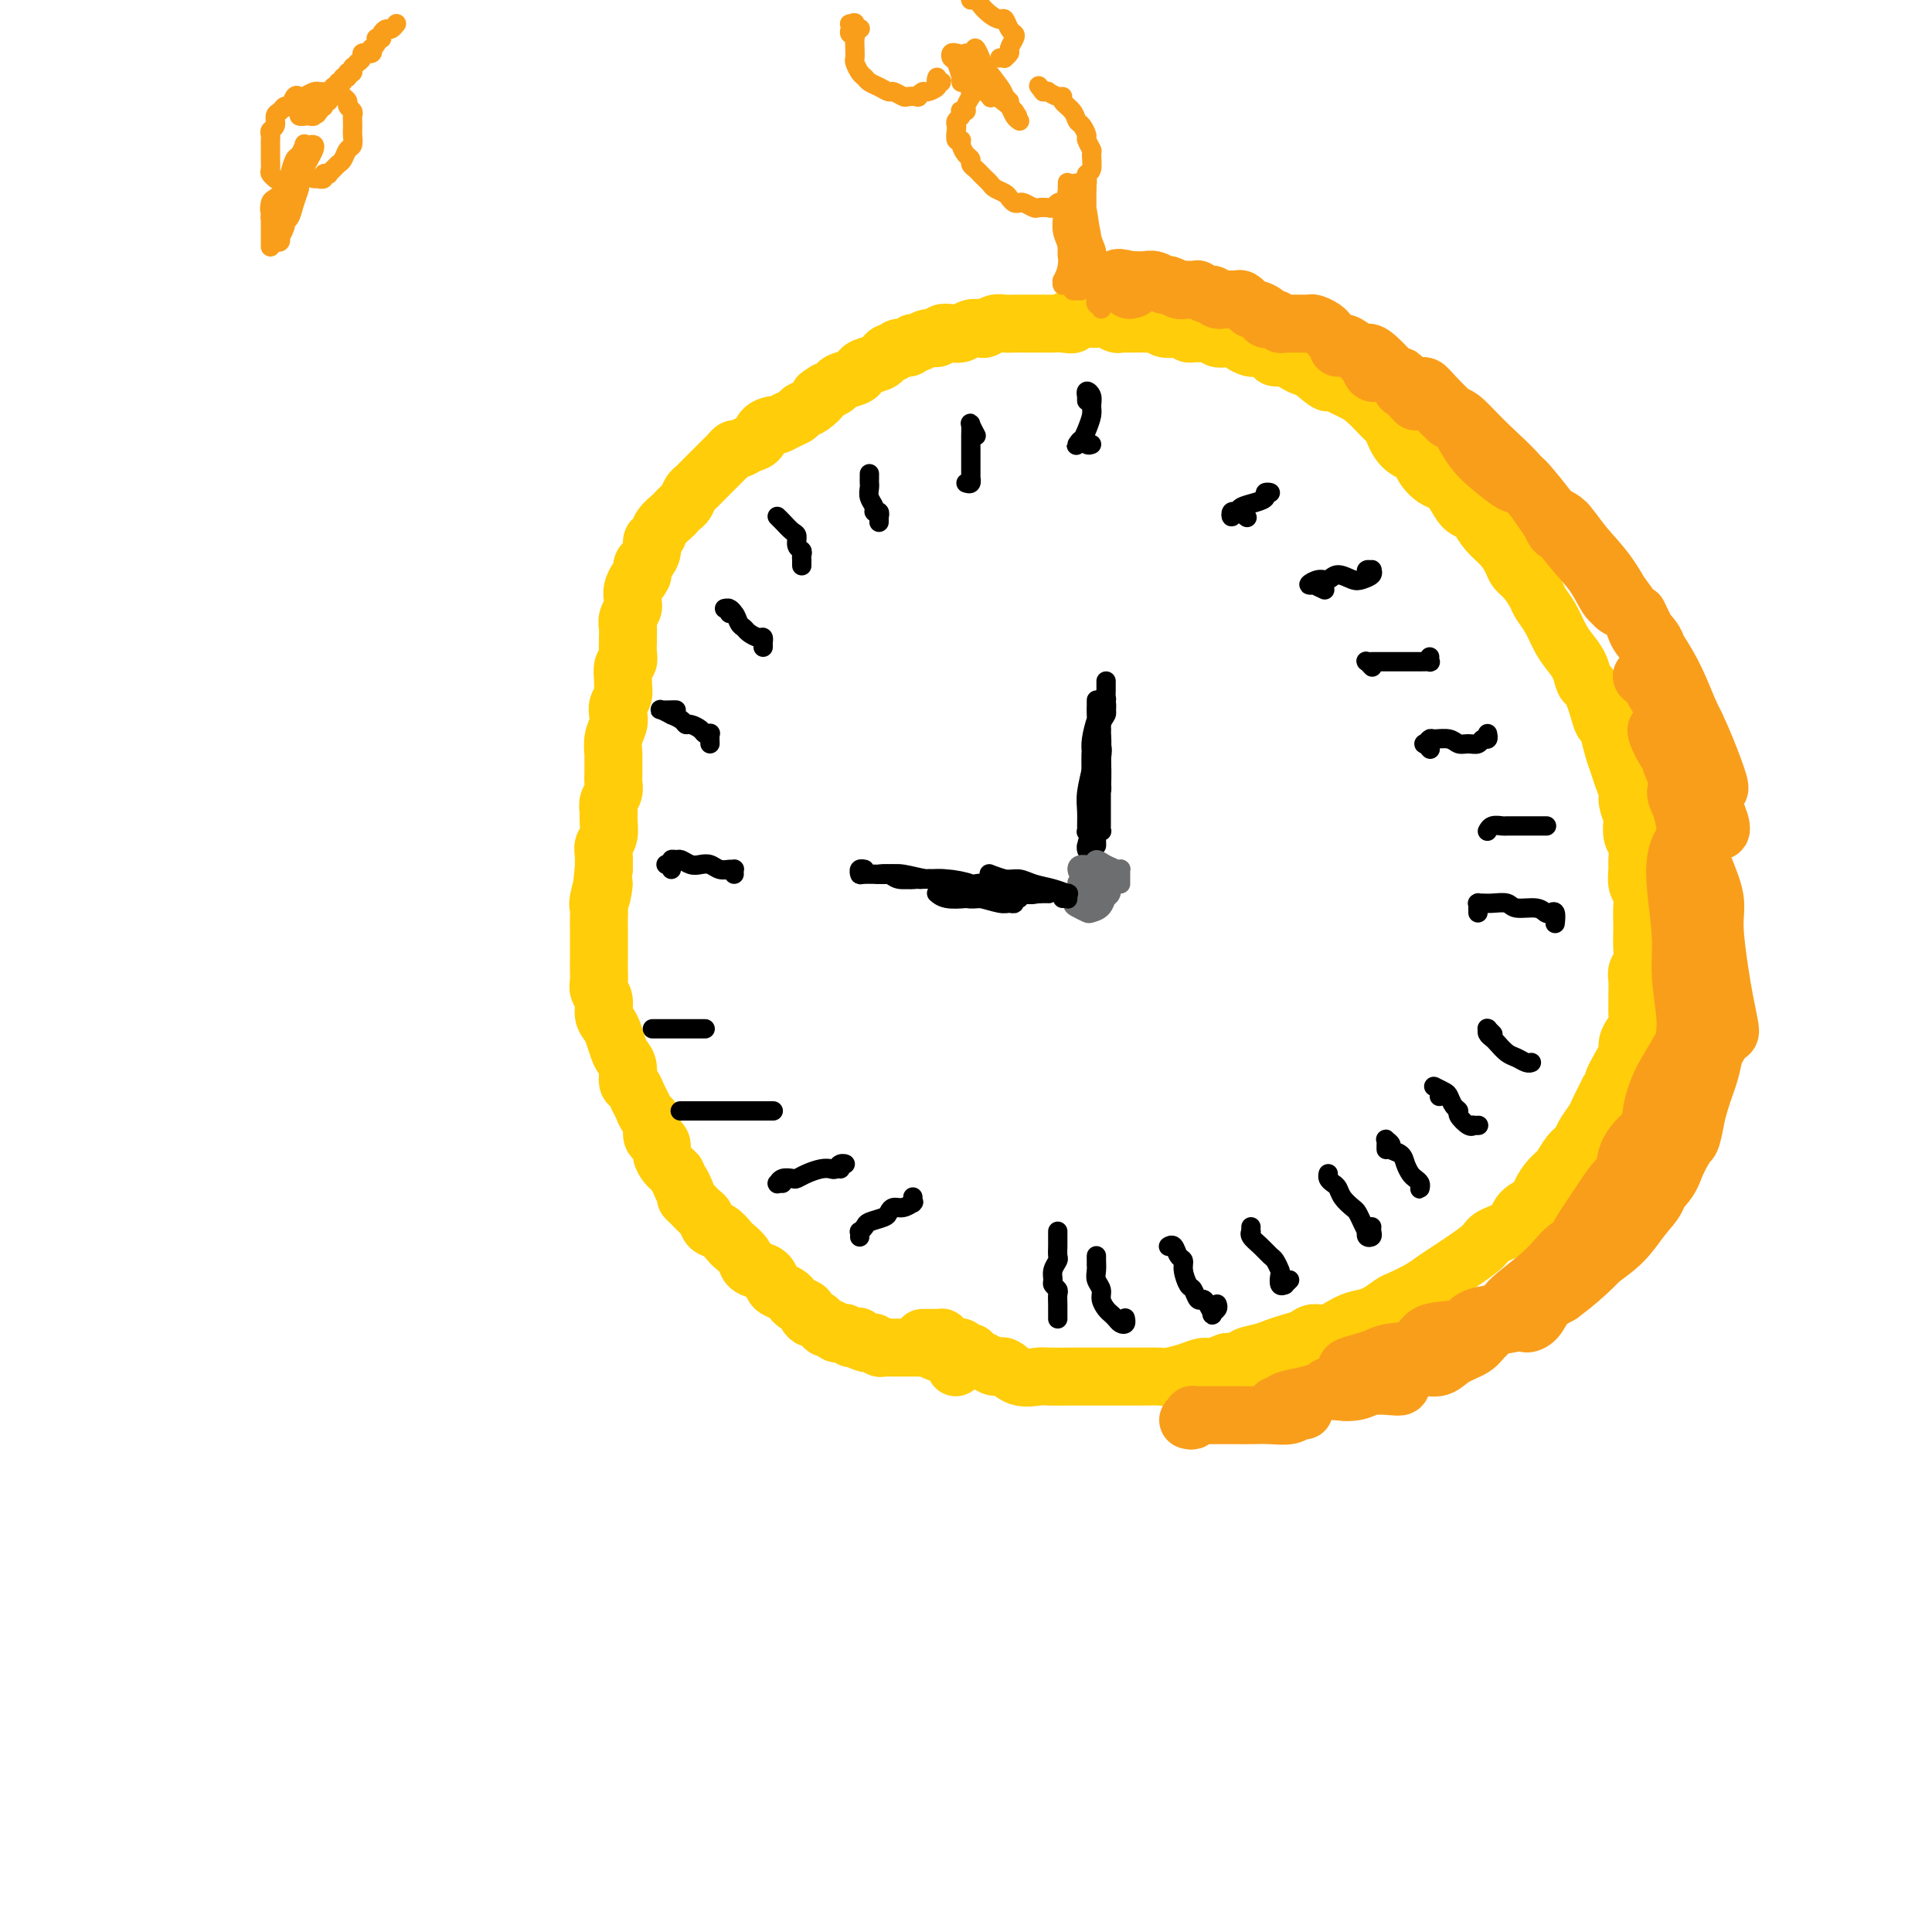 <svg viewBox='0 0 400 400' version='1.1' xmlns='http://www.w3.org/2000/svg' xmlns:xlink='http://www.w3.org/1999/xlink'><g fill='none' stroke='#FFCD0A' stroke-width='12' stroke-linecap='round' stroke-linejoin='round'><path d='M191,277c0.444,-0.000 0.888,-0.000 1,0c0.112,0.000 -0.110,0.000 0,0c0.110,-0.000 0.550,-0.001 1,0c0.450,0.001 0.908,0.003 1,0c0.092,-0.003 -0.183,-0.011 0,0c0.183,0.011 0.822,0.042 1,0c0.178,-0.042 -0.107,-0.156 0,0c0.107,0.156 0.606,0.582 1,1c0.394,0.418 0.683,0.829 1,1c0.317,0.171 0.661,0.101 1,0c0.339,-0.101 0.671,-0.235 1,0c0.329,0.235 0.655,0.838 1,1c0.345,0.162 0.711,-0.116 1,0c0.289,0.116 0.502,0.627 1,1c0.498,0.373 1.282,0.608 2,1c0.718,0.392 1.369,0.942 2,1c0.631,0.058 1.241,-0.377 2,0c0.759,0.377 1.668,1.565 3,2c1.332,0.435 3.089,0.117 4,0c0.911,-0.117 0.977,-0.031 2,0c1.023,0.031 3.004,0.008 4,0c0.996,-0.008 1.008,-0.002 2,0c0.992,0.002 2.966,0.000 4,0c1.034,-0.000 1.129,0.001 2,0c0.871,-0.001 2.519,-0.003 4,0c1.481,0.003 2.795,0.011 4,0c1.205,-0.011 2.300,-0.041 3,0c0.700,0.041 1.005,0.152 2,0c0.995,-0.152 2.679,-0.566 4,-1c1.321,-0.434 2.279,-0.886 3,-1c0.721,-0.114 1.206,0.110 2,0c0.794,-0.110 1.897,-0.555 3,-1'/><path d='M254,282c7.415,-0.643 4.452,-0.749 4,-1c-0.452,-0.251 1.607,-0.646 3,-1c1.393,-0.354 2.118,-0.667 3,-1c0.882,-0.333 1.920,-0.684 3,-1c1.080,-0.316 2.204,-0.596 3,-1c0.796,-0.404 1.266,-0.933 2,-1c0.734,-0.067 1.734,0.329 3,0c1.266,-0.329 2.799,-1.383 4,-2c1.201,-0.617 2.072,-0.798 3,-1c0.928,-0.202 1.914,-0.424 3,-1c1.086,-0.576 2.272,-1.505 3,-2c0.728,-0.495 0.998,-0.554 2,-1c1.002,-0.446 2.738,-1.278 4,-2c1.262,-0.722 2.051,-1.334 3,-2c0.949,-0.666 2.058,-1.385 3,-2c0.942,-0.615 1.717,-1.127 3,-2c1.283,-0.873 3.072,-2.107 4,-3c0.928,-0.893 0.993,-1.445 2,-2c1.007,-0.555 2.955,-1.111 4,-2c1.045,-0.889 1.186,-2.110 2,-3c0.814,-0.890 2.301,-1.449 3,-2c0.699,-0.551 0.611,-1.092 1,-2c0.389,-0.908 1.255,-2.182 2,-3c0.745,-0.818 1.369,-1.182 2,-2c0.631,-0.818 1.268,-2.092 2,-3c0.732,-0.908 1.558,-1.451 2,-2c0.442,-0.549 0.500,-1.106 1,-2c0.500,-0.894 1.443,-2.126 2,-3c0.557,-0.874 0.727,-1.389 1,-2c0.273,-0.611 0.649,-1.317 1,-2c0.351,-0.683 0.675,-1.341 1,-2'/><path d='M333,226c3.216,-4.567 1.257,-1.986 1,-2c-0.257,-0.014 1.189,-2.623 2,-4c0.811,-1.377 0.988,-1.524 1,-2c0.012,-0.476 -0.140,-1.283 0,-2c0.140,-0.717 0.573,-1.346 1,-2c0.427,-0.654 0.847,-1.334 1,-2c0.153,-0.666 0.040,-1.319 0,-2c-0.040,-0.681 -0.007,-1.389 0,-2c0.007,-0.611 -0.012,-1.125 0,-2c0.012,-0.875 0.056,-2.111 0,-3c-0.056,-0.889 -0.211,-1.431 0,-2c0.211,-0.569 0.788,-1.166 1,-2c0.212,-0.834 0.058,-1.904 0,-3c-0.058,-1.096 -0.019,-2.218 0,-3c0.019,-0.782 0.019,-1.225 0,-2c-0.019,-0.775 -0.058,-1.883 0,-3c0.058,-1.117 0.213,-2.243 0,-3c-0.213,-0.757 -0.793,-1.146 -1,-2c-0.207,-0.854 -0.042,-2.173 0,-3c0.042,-0.827 -0.040,-1.161 0,-2c0.040,-0.839 0.203,-2.182 0,-3c-0.203,-0.818 -0.772,-1.110 -1,-2c-0.228,-0.890 -0.117,-2.377 0,-3c0.117,-0.623 0.239,-0.383 0,-1c-0.239,-0.617 -0.837,-2.093 -1,-3c-0.163,-0.907 0.111,-1.246 0,-2c-0.111,-0.754 -0.607,-1.924 -1,-3c-0.393,-1.076 -0.683,-2.059 -1,-3c-0.317,-0.941 -0.662,-1.840 -1,-3c-0.338,-1.160 -0.669,-2.580 -1,-4'/><path d='M333,151c-1.262,-7.798 -0.916,-3.292 -1,-2c-0.084,1.292 -0.599,-0.629 -1,-2c-0.401,-1.371 -0.688,-2.191 -1,-3c-0.312,-0.809 -0.650,-1.608 -1,-2c-0.350,-0.392 -0.712,-0.376 -1,-1c-0.288,-0.624 -0.501,-1.886 -1,-3c-0.499,-1.114 -1.285,-2.079 -2,-3c-0.715,-0.921 -1.360,-1.797 -2,-3c-0.640,-1.203 -1.275,-2.731 -2,-4c-0.725,-1.269 -1.542,-2.279 -2,-3c-0.458,-0.721 -0.559,-1.155 -1,-2c-0.441,-0.845 -1.224,-2.102 -2,-3c-0.776,-0.898 -1.546,-1.438 -2,-2c-0.454,-0.562 -0.593,-1.145 -1,-2c-0.407,-0.855 -1.082,-1.982 -2,-3c-0.918,-1.018 -2.080,-1.929 -3,-3c-0.920,-1.071 -1.597,-2.304 -2,-3c-0.403,-0.696 -0.530,-0.854 -1,-1c-0.470,-0.146 -1.281,-0.279 -2,-1c-0.719,-0.721 -1.345,-2.028 -2,-3c-0.655,-0.972 -1.340,-1.608 -2,-2c-0.660,-0.392 -1.297,-0.539 -2,-1c-0.703,-0.461 -1.474,-1.235 -2,-2c-0.526,-0.765 -0.807,-1.522 -1,-2c-0.193,-0.478 -0.299,-0.677 -1,-1c-0.701,-0.323 -1.998,-0.769 -3,-2c-1.002,-1.231 -1.711,-3.247 -2,-4c-0.289,-0.753 -0.160,-0.243 -1,-1c-0.840,-0.757 -2.649,-2.781 -4,-4c-1.351,-1.219 -2.243,-1.634 -3,-2c-0.757,-0.366 -1.378,-0.683 -2,-1'/><path d='M278,80c-5.628,-5.223 -3.198,-1.782 -3,-1c0.198,0.782 -1.835,-1.096 -3,-2c-1.165,-0.904 -1.462,-0.833 -2,-1c-0.538,-0.167 -1.318,-0.570 -2,-1c-0.682,-0.430 -1.267,-0.885 -2,-1c-0.733,-0.115 -1.615,0.110 -2,0c-0.385,-0.110 -0.273,-0.555 -1,-1c-0.727,-0.445 -2.291,-0.890 -3,-1c-0.709,-0.110 -0.561,0.115 -1,0c-0.439,-0.115 -1.465,-0.571 -2,-1c-0.535,-0.429 -0.580,-0.833 -1,-1c-0.420,-0.167 -1.216,-0.098 -2,0c-0.784,0.098 -1.558,0.223 -2,0c-0.442,-0.223 -0.553,-0.796 -1,-1c-0.447,-0.204 -1.231,-0.041 -2,0c-0.769,0.041 -1.523,-0.041 -2,0c-0.477,0.041 -0.676,0.203 -1,0c-0.324,-0.203 -0.773,-0.772 -1,-1c-0.227,-0.228 -0.231,-0.114 -1,0c-0.769,0.114 -2.303,0.227 -3,0c-0.697,-0.227 -0.558,-0.793 -1,-1c-0.442,-0.207 -1.467,-0.056 -2,0c-0.533,0.056 -0.576,0.016 -1,0c-0.424,-0.016 -1.230,-0.008 -2,0c-0.770,0.008 -1.506,0.016 -2,0c-0.494,-0.016 -0.748,-0.057 -1,0c-0.252,0.057 -0.504,0.211 -1,0c-0.496,-0.211 -1.236,-0.789 -2,-1c-0.764,-0.211 -1.552,-0.057 -2,0c-0.448,0.057 -0.557,0.016 -1,0c-0.443,-0.016 -1.222,-0.008 -2,0'/><path d='M224,66c-4.534,-0.238 -2.368,0.668 -2,1c0.368,0.332 -1.061,0.089 -2,0c-0.939,-0.089 -1.388,-0.024 -2,0c-0.612,0.024 -1.385,0.007 -2,0c-0.615,-0.007 -1.070,-0.003 -2,0c-0.930,0.003 -2.333,0.004 -3,0c-0.667,-0.004 -0.598,-0.015 -1,0c-0.402,0.015 -1.277,0.056 -2,0c-0.723,-0.056 -1.296,-0.207 -2,0c-0.704,0.207 -1.539,0.774 -2,1c-0.461,0.226 -0.547,0.112 -1,0c-0.453,-0.112 -1.272,-0.222 -2,0c-0.728,0.222 -1.364,0.776 -2,1c-0.636,0.224 -1.273,0.117 -2,0c-0.727,-0.117 -1.543,-0.243 -2,0c-0.457,0.243 -0.555,0.854 -1,1c-0.445,0.146 -1.236,-0.172 -2,0c-0.764,0.172 -1.500,0.835 -2,1c-0.500,0.165 -0.764,-0.167 -1,0c-0.236,0.167 -0.445,0.832 -1,1c-0.555,0.168 -1.456,-0.162 -2,0c-0.544,0.162 -0.730,0.817 -1,1c-0.270,0.183 -0.622,-0.106 -1,0c-0.378,0.106 -0.782,0.606 -1,1c-0.218,0.394 -0.251,0.683 -1,1c-0.749,0.317 -2.213,0.662 -3,1c-0.787,0.338 -0.896,0.668 -1,1c-0.104,0.332 -0.203,0.666 -1,1c-0.797,0.334 -2.291,0.667 -3,1c-0.709,0.333 -0.631,0.667 -1,1c-0.369,0.333 -1.184,0.667 -2,1'/><path d='M171,81c-2.456,1.510 -1.094,0.786 -1,1c0.094,0.214 -1.078,1.368 -2,2c-0.922,0.632 -1.594,0.743 -2,1c-0.406,0.257 -0.547,0.659 -1,1c-0.453,0.341 -1.220,0.620 -2,1c-0.780,0.380 -1.574,0.861 -2,1c-0.426,0.139 -0.485,-0.064 -1,0c-0.515,0.064 -1.486,0.394 -2,1c-0.514,0.606 -0.572,1.486 -1,2c-0.428,0.514 -1.227,0.662 -2,1c-0.773,0.338 -1.520,0.868 -2,1c-0.480,0.132 -0.692,-0.133 -1,0c-0.308,0.133 -0.712,0.666 -1,1c-0.288,0.334 -0.458,0.471 -1,1c-0.542,0.529 -1.455,1.451 -2,2c-0.545,0.549 -0.723,0.723 -1,1c-0.277,0.277 -0.651,0.655 -1,1c-0.349,0.345 -0.671,0.656 -1,1c-0.329,0.344 -0.666,0.722 -1,1c-0.334,0.278 -0.666,0.455 -1,1c-0.334,0.545 -0.671,1.458 -1,2c-0.329,0.542 -0.651,0.712 -1,1c-0.349,0.288 -0.724,0.692 -1,1c-0.276,0.308 -0.451,0.519 -1,1c-0.549,0.481 -1.470,1.232 -2,2c-0.530,0.768 -0.667,1.553 -1,2c-0.333,0.447 -0.860,0.556 -1,1c-0.140,0.444 0.107,1.222 0,2c-0.107,0.778 -0.567,1.556 -1,2c-0.433,0.444 -0.838,0.556 -1,1c-0.162,0.444 -0.081,1.222 0,2'/><path d='M133,119c-0.784,1.681 -0.745,0.883 -1,1c-0.255,0.117 -0.804,1.148 -1,2c-0.196,0.852 -0.038,1.526 0,2c0.038,0.474 -0.042,0.747 0,1c0.042,0.253 0.208,0.487 0,1c-0.208,0.513 -0.788,1.306 -1,2c-0.212,0.694 -0.056,1.289 0,2c0.056,0.711 0.011,1.536 0,2c-0.011,0.464 0.011,0.566 0,1c-0.011,0.434 -0.056,1.201 0,2c0.056,0.799 0.212,1.632 0,2c-0.212,0.368 -0.793,0.273 -1,1c-0.207,0.727 -0.042,2.278 0,3c0.042,0.722 -0.040,0.615 0,1c0.040,0.385 0.203,1.260 0,2c-0.203,0.740 -0.772,1.344 -1,2c-0.228,0.656 -0.114,1.364 0,2c0.114,0.636 0.227,1.199 0,2c-0.227,0.801 -0.793,1.838 -1,3c-0.207,1.162 -0.054,2.447 0,3c0.054,0.553 0.011,0.375 0,1c-0.011,0.625 0.011,2.055 0,3c-0.011,0.945 -0.056,1.407 0,2c0.056,0.593 0.212,1.317 0,2c-0.212,0.683 -0.793,1.324 -1,2c-0.207,0.676 -0.041,1.388 0,2c0.041,0.612 -0.041,1.125 0,2c0.041,0.875 0.207,2.111 0,3c-0.207,0.889 -0.786,1.432 -1,2c-0.214,0.568 -0.061,1.162 0,2c0.061,0.838 0.031,1.919 0,3'/><path d='M125,180c-1.177,9.961 -0.119,4.363 0,3c0.119,-1.363 -0.700,1.507 -1,3c-0.300,1.493 -0.080,1.607 0,2c0.080,0.393 0.022,1.064 0,2c-0.022,0.936 -0.006,2.138 0,3c0.006,0.862 0.002,1.386 0,2c-0.002,0.614 -0.002,1.320 0,2c0.002,0.680 0.004,1.336 0,2c-0.004,0.664 -0.016,1.336 0,2c0.016,0.664 0.060,1.319 0,2c-0.060,0.681 -0.223,1.389 0,2c0.223,0.611 0.833,1.126 1,2c0.167,0.874 -0.110,2.107 0,3c0.110,0.893 0.608,1.445 1,2c0.392,0.555 0.679,1.112 1,2c0.321,0.888 0.678,2.107 1,3c0.322,0.893 0.611,1.461 1,2c0.389,0.539 0.878,1.050 1,2c0.122,0.950 -0.122,2.339 0,3c0.122,0.661 0.611,0.595 1,1c0.389,0.405 0.678,1.282 1,2c0.322,0.718 0.677,1.278 1,2c0.323,0.722 0.612,1.607 1,2c0.388,0.393 0.874,0.293 1,1c0.126,0.707 -0.107,2.221 0,3c0.107,0.779 0.553,0.825 1,1c0.447,0.175 0.893,0.481 1,1c0.107,0.519 -0.126,1.253 0,2c0.126,0.747 0.611,1.509 1,2c0.389,0.491 0.683,0.712 1,1c0.317,0.288 0.659,0.644 1,1'/><path d='M140,243c2.484,5.451 1.194,2.578 1,2c-0.194,-0.578 0.708,1.139 1,2c0.292,0.861 -0.025,0.865 0,1c0.025,0.135 0.390,0.402 1,1c0.610,0.598 1.463,1.526 2,2c0.537,0.474 0.759,0.493 1,1c0.241,0.507 0.502,1.500 1,2c0.498,0.500 1.232,0.505 2,1c0.768,0.495 1.571,1.481 2,2c0.429,0.519 0.486,0.572 1,1c0.514,0.428 1.486,1.232 2,2c0.514,0.768 0.571,1.501 1,2c0.429,0.499 1.232,0.764 2,1c0.768,0.236 1.501,0.445 2,1c0.499,0.555 0.762,1.458 1,2c0.238,0.542 0.450,0.723 1,1c0.550,0.277 1.439,0.651 2,1c0.561,0.349 0.794,0.672 1,1c0.206,0.328 0.384,0.662 1,1c0.616,0.338 1.671,0.682 2,1c0.329,0.318 -0.066,0.611 0,1c0.066,0.389 0.595,0.874 1,1c0.405,0.126 0.686,-0.106 1,0c0.314,0.106 0.662,0.550 1,1c0.338,0.450 0.668,0.904 1,1c0.332,0.096 0.666,-0.167 1,0c0.334,0.167 0.667,0.763 1,1c0.333,0.237 0.667,0.115 1,0c0.333,-0.115 0.667,-0.223 1,0c0.333,0.223 0.667,0.778 1,1c0.333,0.222 0.667,0.111 1,0'/><path d='M177,277c2.869,1.718 1.542,0.512 1,0c-0.542,-0.512 -0.300,-0.330 0,0c0.300,0.330 0.658,0.806 1,1c0.342,0.194 0.669,0.104 1,0c0.331,-0.104 0.666,-0.224 1,0c0.334,0.224 0.667,0.792 1,1c0.333,0.208 0.667,0.056 1,0c0.333,-0.056 0.667,-0.015 1,0c0.333,0.015 0.666,0.004 1,0c0.334,-0.004 0.668,-0.001 1,0c0.332,0.001 0.663,0.000 1,0c0.337,-0.000 0.682,0.000 1,0c0.318,-0.000 0.609,-0.001 1,0c0.391,0.001 0.882,0.004 1,0c0.118,-0.004 -0.136,-0.015 0,0c0.136,0.015 0.663,0.057 1,0c0.337,-0.057 0.485,-0.211 1,0c0.515,0.211 1.396,0.789 2,1c0.604,0.211 0.931,0.057 1,0c0.069,-0.057 -0.118,-0.015 0,0c0.118,0.015 0.543,0.003 1,0c0.457,-0.003 0.947,0.003 1,0c0.053,-0.003 -0.329,-0.016 0,0c0.329,0.016 1.371,0.060 2,0c0.629,-0.060 0.844,-0.222 1,0c0.156,0.222 0.252,0.830 0,1c-0.252,0.170 -0.851,-0.099 -1,0c-0.149,0.099 0.152,0.565 0,1c-0.152,0.435 -0.758,0.839 -1,1c-0.242,0.161 -0.121,0.081 0,0'/></g>
<g fill='none' stroke='#F99E1B' stroke-width='12' stroke-linecap='round' stroke-linejoin='round'><path d='M246,294c0.413,0.113 0.827,0.226 1,0c0.173,-0.226 0.106,-0.793 0,-1c-0.106,-0.207 -0.250,-0.056 0,0c0.250,0.056 0.895,0.015 1,0c0.105,-0.015 -0.331,-0.004 0,0c0.331,0.004 1.428,0.001 2,0c0.572,-0.001 0.620,-0.001 1,0c0.380,0.001 1.092,0.001 2,0c0.908,-0.001 2.011,-0.004 3,0c0.989,0.004 1.863,0.016 3,0c1.137,-0.016 2.536,-0.061 4,0c1.464,0.061 2.993,0.227 4,0c1.007,-0.227 1.492,-0.845 2,-1c0.508,-0.155 1.037,0.155 1,0c-0.037,-0.155 -0.642,-0.774 -1,-1c-0.358,-0.226 -0.471,-0.060 -1,0c-0.529,0.060 -1.476,0.013 -2,0c-0.524,-0.013 -0.626,0.008 -1,0c-0.374,-0.008 -1.018,-0.044 -1,0c0.018,0.044 0.700,0.170 1,0c0.300,-0.170 0.217,-0.634 1,-1c0.783,-0.366 2.430,-0.634 4,-1c1.570,-0.366 3.062,-0.830 4,-1c0.938,-0.170 1.321,-0.046 2,0c0.679,0.046 1.653,0.012 2,0c0.347,-0.012 0.068,-0.003 0,0c-0.068,0.003 0.074,0.001 0,0c-0.074,-0.001 -0.366,-0.000 -1,0c-0.634,0.000 -1.610,0.000 -2,0c-0.390,-0.000 -0.195,-0.000 0,0'/><path d='M275,288c-0.529,-0.283 -0.353,-0.990 0,-1c0.353,-0.010 0.883,0.678 2,1c1.117,0.322 2.822,0.280 4,0c1.178,-0.280 1.830,-0.797 3,-1c1.170,-0.203 2.857,-0.093 4,0c1.143,0.093 1.740,0.169 2,0c0.260,-0.169 0.182,-0.582 0,-1c-0.182,-0.418 -0.467,-0.839 -1,-1c-0.533,-0.161 -1.314,-0.061 -2,0c-0.686,0.061 -1.277,0.085 -2,0c-0.723,-0.085 -1.579,-0.278 -2,0c-0.421,0.278 -0.409,1.028 0,1c0.409,-0.028 1.215,-0.833 2,-1c0.785,-0.167 1.550,0.305 3,0c1.450,-0.305 3.586,-1.388 5,-2c1.414,-0.612 2.105,-0.753 3,-1c0.895,-0.247 1.995,-0.599 3,-1c1.005,-0.401 1.917,-0.851 2,-1c0.083,-0.149 -0.661,0.002 -1,0c-0.339,-0.002 -0.272,-0.159 -1,0c-0.728,0.159 -2.253,0.633 -3,1c-0.747,0.367 -0.718,0.628 -1,1c-0.282,0.372 -0.875,0.854 -1,1c-0.125,0.146 0.218,-0.044 1,0c0.782,0.044 2.004,0.324 3,0c0.996,-0.324 1.767,-1.250 3,-2c1.233,-0.750 2.930,-1.322 4,-2c1.070,-0.678 1.514,-1.460 2,-2c0.486,-0.540 1.016,-0.838 1,-1c-0.016,-0.162 -0.576,-0.189 -1,0c-0.424,0.189 -0.712,0.595 -1,1'/><path d='M306,277c0.841,-0.987 -1.058,-0.453 -2,0c-0.942,0.453 -0.929,0.827 -1,1c-0.071,0.173 -0.226,0.145 0,0c0.226,-0.145 0.832,-0.406 2,-1c1.168,-0.594 2.899,-1.519 4,-2c1.101,-0.481 1.572,-0.518 2,-1c0.428,-0.482 0.813,-1.409 1,-2c0.187,-0.591 0.177,-0.845 0,-1c-0.177,-0.155 -0.520,-0.209 -1,0c-0.480,0.209 -1.098,0.683 -2,1c-0.902,0.317 -2.089,0.479 -3,1c-0.911,0.521 -1.548,1.401 -2,2c-0.452,0.599 -0.721,0.918 -1,1c-0.279,0.082 -0.568,-0.073 0,0c0.568,0.073 1.994,0.373 3,0c1.006,-0.373 1.590,-1.419 2,-2c0.410,-0.581 0.644,-0.699 1,-1c0.356,-0.301 0.835,-0.787 1,-1c0.165,-0.213 0.016,-0.153 -1,0c-1.016,0.153 -2.901,0.398 -4,1c-1.099,0.602 -1.413,1.562 -3,2c-1.587,0.438 -4.448,0.353 -6,1c-1.552,0.647 -1.794,2.027 -3,3c-1.206,0.973 -3.376,1.541 -5,2c-1.624,0.459 -2.701,0.810 -3,1c-0.299,0.190 0.179,0.219 1,0c0.821,-0.219 1.985,-0.686 3,-1c1.015,-0.314 1.880,-0.476 3,-1c1.120,-0.524 2.494,-1.410 3,-2c0.506,-0.590 0.145,-0.883 0,-1c-0.145,-0.117 -0.072,-0.059 0,0'/><path d='M295,277c1.358,-0.368 -0.246,1.211 -2,2c-1.754,0.789 -3.657,0.789 -5,1c-1.343,0.211 -2.124,0.635 -3,1c-0.876,0.365 -1.847,0.672 -3,1c-1.153,0.328 -2.490,0.678 -3,1c-0.510,0.322 -0.194,0.615 0,1c0.194,0.385 0.266,0.861 1,1c0.734,0.139 2.129,-0.058 3,0c0.871,0.058 1.216,0.370 2,0c0.784,-0.370 2.007,-1.424 3,-2c0.993,-0.576 1.758,-0.675 3,-1c1.242,-0.325 2.962,-0.875 4,-1c1.038,-0.125 1.395,0.174 2,0c0.605,-0.174 1.459,-0.821 2,-1c0.541,-0.179 0.768,0.109 1,0c0.232,-0.109 0.468,-0.615 1,-1c0.532,-0.385 1.359,-0.649 2,-1c0.641,-0.351 1.098,-0.787 1,-1c-0.098,-0.213 -0.749,-0.202 -1,0c-0.251,0.202 -0.101,0.593 0,1c0.101,0.407 0.155,0.828 0,1c-0.155,0.172 -0.517,0.094 0,0c0.517,-0.094 1.913,-0.203 3,-1c1.087,-0.797 1.864,-2.280 3,-3c1.136,-0.720 2.630,-0.676 4,-1c1.370,-0.324 2.614,-1.016 4,-2c1.386,-0.984 2.913,-2.261 4,-3c1.087,-0.739 1.735,-0.940 2,-1c0.265,-0.060 0.148,0.022 0,0c-0.148,-0.022 -0.328,-0.149 -1,0c-0.672,0.149 -1.836,0.575 -3,1'/><path d='M319,269c1.612,-1.043 -0.859,0.849 -2,2c-1.141,1.151 -0.954,1.562 -1,2c-0.046,0.438 -0.327,0.905 0,1c0.327,0.095 1.260,-0.180 2,-1c0.740,-0.820 1.285,-2.184 2,-3c0.715,-0.816 1.601,-1.085 3,-2c1.399,-0.915 3.313,-2.478 5,-4c1.687,-1.522 3.148,-3.005 4,-4c0.852,-0.995 1.096,-1.501 1,-2c-0.096,-0.499 -0.530,-0.990 -1,-1c-0.470,-0.010 -0.975,0.459 -2,1c-1.025,0.541 -2.571,1.152 -4,2c-1.429,0.848 -2.742,1.934 -4,3c-1.258,1.066 -2.462,2.112 -3,3c-0.538,0.888 -0.409,1.616 0,2c0.409,0.384 1.098,0.423 2,0c0.902,-0.423 2.018,-1.308 3,-2c0.982,-0.692 1.830,-1.191 3,-2c1.170,-0.809 2.662,-1.929 4,-3c1.338,-1.071 2.521,-2.092 3,-3c0.479,-0.908 0.255,-1.704 0,-2c-0.255,-0.296 -0.541,-0.094 -1,0c-0.459,0.094 -1.093,0.080 -3,1c-1.907,0.920 -5.089,2.773 -7,4c-1.911,1.227 -2.552,1.826 -4,3c-1.448,1.174 -3.703,2.923 -5,4c-1.297,1.077 -1.635,1.482 -2,2c-0.365,0.518 -0.758,1.149 0,1c0.758,-0.149 2.666,-1.079 5,-2c2.334,-0.921 5.096,-1.835 7,-3c1.904,-1.165 2.952,-2.583 4,-4'/><path d='M328,262c3.539,-2.041 4.386,-3.145 5,-4c0.614,-0.855 0.994,-1.461 1,-2c0.006,-0.539 -0.362,-1.011 -1,-1c-0.638,0.011 -1.545,0.506 -3,1c-1.455,0.494 -3.459,0.988 -5,2c-1.541,1.012 -2.620,2.544 -4,4c-1.380,1.456 -3.060,2.838 -4,4c-0.940,1.162 -1.139,2.104 -1,3c0.139,0.896 0.615,1.745 1,2c0.385,0.255 0.679,-0.086 2,-1c1.321,-0.914 3.671,-2.403 6,-4c2.329,-1.597 4.638,-3.302 6,-5c1.362,-1.698 1.778,-3.388 3,-5c1.222,-1.612 3.251,-3.145 4,-4c0.749,-0.855 0.219,-1.033 0,-1c-0.219,0.033 -0.127,0.275 -1,1c-0.873,0.725 -2.712,1.933 -4,3c-1.288,1.067 -2.026,1.994 -3,3c-0.974,1.006 -2.182,2.091 -3,3c-0.818,0.909 -1.244,1.643 -1,2c0.244,0.357 1.158,0.336 2,0c0.842,-0.336 1.612,-0.989 3,-2c1.388,-1.011 3.395,-2.381 5,-4c1.605,-1.619 2.808,-3.486 4,-5c1.192,-1.514 2.373,-2.674 3,-4c0.627,-1.326 0.701,-2.816 1,-4c0.299,-1.184 0.823,-2.060 0,-2c-0.823,0.060 -2.994,1.057 -4,2c-1.006,0.943 -0.848,1.831 -2,3c-1.152,1.169 -3.615,2.620 -5,4c-1.385,1.380 -1.693,2.690 -2,4'/><path d='M331,255c-1.563,2.501 -0.970,3.253 -1,4c-0.030,0.747 -0.682,1.488 0,1c0.682,-0.488 2.698,-2.204 4,-3c1.302,-0.796 1.891,-0.673 3,-2c1.109,-1.327 2.738,-4.106 4,-6c1.262,-1.894 2.156,-2.903 3,-4c0.844,-1.097 1.638,-2.282 2,-3c0.362,-0.718 0.292,-0.968 0,-1c-0.292,-0.032 -0.805,0.152 -2,1c-1.195,0.848 -3.071,2.358 -5,4c-1.929,1.642 -3.911,3.417 -5,5c-1.089,1.583 -1.287,2.973 -2,4c-0.713,1.027 -1.943,1.689 -2,2c-0.057,0.311 1.059,0.271 2,0c0.941,-0.271 1.707,-0.773 3,-2c1.293,-1.227 3.112,-3.179 5,-5c1.888,-1.821 3.846,-3.512 5,-5c1.154,-1.488 1.504,-2.773 2,-4c0.496,-1.227 1.139,-2.395 1,-3c-0.139,-0.605 -1.061,-0.648 -2,0c-0.939,0.648 -1.895,1.988 -3,3c-1.105,1.012 -2.357,1.695 -4,3c-1.643,1.305 -3.675,3.231 -5,5c-1.325,1.769 -1.941,3.381 -3,5c-1.059,1.619 -2.560,3.243 -3,4c-0.440,0.757 0.180,0.645 1,0c0.820,-0.645 1.841,-1.825 3,-3c1.159,-1.175 2.455,-2.346 4,-4c1.545,-1.654 3.339,-3.791 5,-6c1.661,-2.209 3.189,-4.488 4,-6c0.811,-1.512 0.906,-2.256 1,-3'/><path d='M346,236c2.369,-3.459 -0.710,-1.106 -2,0c-1.290,1.106 -0.791,0.965 -2,2c-1.209,1.035 -4.126,3.245 -6,5c-1.874,1.755 -2.705,3.056 -4,5c-1.295,1.944 -3.056,4.533 -4,6c-0.944,1.467 -1.073,1.813 -1,2c0.073,0.187 0.348,0.217 1,0c0.652,-0.217 1.681,-0.679 3,-2c1.319,-1.321 2.928,-3.499 4,-5c1.072,-1.501 1.607,-2.324 3,-4c1.393,-1.676 3.643,-4.206 5,-6c1.357,-1.794 1.821,-2.851 2,-4c0.179,-1.149 0.074,-2.391 0,-3c-0.074,-0.609 -0.118,-0.586 -1,0c-0.882,0.586 -2.602,1.733 -4,3c-1.398,1.267 -2.474,2.652 -3,4c-0.526,1.348 -0.501,2.659 -1,4c-0.499,1.341 -1.523,2.712 -2,4c-0.477,1.288 -0.409,2.491 0,3c0.409,0.509 1.159,0.322 2,0c0.841,-0.322 1.774,-0.779 3,-2c1.226,-1.221 2.746,-3.207 4,-5c1.254,-1.793 2.242,-3.393 3,-5c0.758,-1.607 1.287,-3.222 2,-5c0.713,-1.778 1.610,-3.718 2,-5c0.390,-1.282 0.273,-1.904 0,-2c-0.273,-0.096 -0.703,0.336 -1,1c-0.297,0.664 -0.461,1.559 -1,3c-0.539,1.441 -1.453,3.426 -2,5c-0.547,1.574 -0.728,2.735 -1,4c-0.272,1.265 -0.636,2.632 -1,4'/><path d='M344,243c-0.737,2.553 0.421,1.437 1,1c0.579,-0.437 0.579,-0.195 1,-1c0.421,-0.805 1.264,-2.656 2,-4c0.736,-1.344 1.364,-2.181 2,-4c0.636,-1.819 1.279,-4.620 2,-7c0.721,-2.380 1.521,-4.338 2,-6c0.479,-1.662 0.638,-3.028 1,-4c0.362,-0.972 0.928,-1.550 1,-2c0.072,-0.450 -0.348,-0.771 -1,0c-0.652,0.771 -1.534,2.634 -2,4c-0.466,1.366 -0.514,2.236 -1,4c-0.486,1.764 -1.409,4.423 -2,6c-0.591,1.577 -0.849,2.072 -1,3c-0.151,0.928 -0.195,2.291 0,3c0.195,0.709 0.630,0.766 1,0c0.370,-0.766 0.674,-2.355 1,-4c0.326,-1.645 0.674,-3.346 1,-5c0.326,-1.654 0.631,-3.261 1,-5c0.369,-1.739 0.800,-3.610 1,-5c0.200,-1.390 0.167,-2.298 0,-3c-0.167,-0.702 -0.467,-1.197 -1,-1c-0.533,0.197 -1.299,1.088 -2,2c-0.701,0.912 -1.339,1.845 -2,3c-0.661,1.155 -1.346,2.531 -2,4c-0.654,1.469 -1.277,3.032 -2,5c-0.723,1.968 -1.547,4.340 -2,6c-0.453,1.660 -0.536,2.608 -1,4c-0.464,1.392 -1.310,3.229 -2,4c-0.690,0.771 -1.224,0.477 -1,0c0.224,-0.477 1.207,-1.136 2,-2c0.793,-0.864 1.397,-1.932 2,-3'/><path d='M343,236c1.068,-1.852 2.238,-3.982 3,-6c0.762,-2.018 1.116,-3.926 2,-6c0.884,-2.074 2.297,-4.316 3,-6c0.703,-1.684 0.696,-2.810 1,-4c0.304,-1.190 0.920,-2.445 1,-3c0.080,-0.555 -0.374,-0.409 -1,0c-0.626,0.409 -1.422,1.083 -2,2c-0.578,0.917 -0.937,2.079 -2,4c-1.063,1.921 -2.831,4.601 -4,7c-1.169,2.399 -1.739,4.516 -2,6c-0.261,1.484 -0.211,2.334 0,3c0.211,0.666 0.585,1.149 1,1c0.415,-0.149 0.872,-0.929 2,-3c1.128,-2.071 2.926,-5.433 4,-8c1.074,-2.567 1.424,-4.340 2,-7c0.576,-2.660 1.377,-6.208 2,-9c0.623,-2.792 1.067,-4.828 1,-6c-0.067,-1.172 -0.645,-1.479 -1,-2c-0.355,-0.521 -0.488,-1.258 -1,-1c-0.512,0.258 -1.403,1.509 -2,3c-0.597,1.491 -0.900,3.223 -1,5c-0.100,1.777 0.001,3.599 0,5c-0.001,1.401 -0.106,2.381 0,4c0.106,1.619 0.422,3.878 1,5c0.578,1.122 1.419,1.109 2,1c0.581,-0.109 0.902,-0.313 1,-1c0.098,-0.687 -0.026,-1.855 0,-3c0.026,-1.145 0.203,-2.266 0,-4c-0.203,-1.734 -0.785,-4.082 -1,-6c-0.215,-1.918 -0.061,-3.405 0,-5c0.061,-1.595 0.031,-3.297 0,-5'/><path d='M352,197c-0.386,-4.037 -0.850,-2.629 -1,-2c-0.150,0.629 0.015,0.481 0,1c-0.015,0.519 -0.210,1.707 0,3c0.210,1.293 0.826,2.691 1,4c0.174,1.309 -0.092,2.529 0,4c0.092,1.471 0.544,3.191 1,4c0.456,0.809 0.918,0.706 1,0c0.082,-0.706 -0.216,-2.014 0,-3c0.216,-0.986 0.945,-1.649 1,-4c0.055,-2.351 -0.564,-6.389 -1,-9c-0.436,-2.611 -0.688,-3.793 -1,-6c-0.312,-2.207 -0.684,-5.438 -1,-8c-0.316,-2.562 -0.575,-4.455 -1,-5c-0.425,-0.545 -1.016,0.258 -1,1c0.016,0.742 0.639,1.424 1,3c0.361,1.576 0.460,4.048 1,7c0.540,2.952 1.521,6.386 2,9c0.479,2.614 0.455,4.410 1,7c0.545,2.590 1.660,5.975 2,8c0.340,2.025 -0.094,2.689 0,3c0.094,0.311 0.714,0.268 1,0c0.286,-0.268 0.236,-0.761 0,-2c-0.236,-1.239 -0.658,-3.224 -1,-5c-0.342,-1.776 -0.602,-3.342 -1,-6c-0.398,-2.658 -0.933,-6.409 -1,-9c-0.067,-2.591 0.335,-4.022 0,-6c-0.335,-1.978 -1.407,-4.502 -2,-6c-0.593,-1.498 -0.705,-1.968 -1,-2c-0.295,-0.032 -0.772,0.376 -1,1c-0.228,0.624 -0.208,1.464 0,3c0.208,1.536 0.604,3.768 1,6'/><path d='M352,188c-0.155,2.176 -0.041,3.617 0,6c0.041,2.383 0.011,5.709 0,8c-0.011,2.291 -0.002,3.548 0,5c0.002,1.452 -0.002,3.100 0,4c0.002,0.900 0.012,1.054 0,0c-0.012,-1.054 -0.045,-3.315 0,-5c0.045,-1.685 0.167,-2.793 0,-5c-0.167,-2.207 -0.623,-5.512 -1,-9c-0.377,-3.488 -0.677,-7.159 -1,-10c-0.323,-2.841 -0.671,-4.852 -1,-6c-0.329,-1.148 -0.639,-1.432 -1,-1c-0.361,0.432 -0.772,1.579 -1,3c-0.228,1.421 -0.272,3.114 0,6c0.272,2.886 0.862,6.965 1,10c0.138,3.035 -0.174,5.026 0,8c0.174,2.974 0.834,6.933 1,9c0.166,2.067 -0.161,2.244 0,3c0.161,0.756 0.811,2.092 1,2c0.189,-0.092 -0.082,-1.612 0,-3c0.082,-1.388 0.517,-2.644 1,-5c0.483,-2.356 1.015,-5.810 1,-9c-0.015,-3.190 -0.577,-6.114 -1,-10c-0.423,-3.886 -0.706,-8.734 -1,-12c-0.294,-3.266 -0.598,-4.949 -1,-7c-0.402,-2.051 -0.902,-4.472 -1,-6c-0.098,-1.528 0.208,-2.165 0,-2c-0.208,0.165 -0.929,1.133 -1,2c-0.071,0.867 0.507,1.635 1,3c0.493,1.365 0.902,3.329 1,5c0.098,1.671 -0.115,3.049 0,5c0.115,1.951 0.557,4.476 1,7'/><path d='M350,184c0.480,3.547 0.679,2.414 1,2c0.321,-0.414 0.765,-0.109 1,-1c0.235,-0.891 0.261,-2.980 0,-5c-0.261,-2.020 -0.810,-3.973 -1,-6c-0.190,-2.027 -0.020,-4.128 -1,-7c-0.980,-2.872 -3.109,-6.516 -4,-9c-0.891,-2.484 -0.546,-3.808 -1,-5c-0.454,-1.192 -1.709,-2.250 -2,-2c-0.291,0.250 0.383,1.810 1,3c0.617,1.190 1.178,2.012 2,3c0.822,0.988 1.907,2.142 3,4c1.093,1.858 2.196,4.421 3,6c0.804,1.579 1.308,2.173 2,3c0.692,0.827 1.570,1.886 2,2c0.430,0.114 0.412,-0.718 0,-2c-0.412,-1.282 -1.219,-3.013 -2,-5c-0.781,-1.987 -1.537,-4.229 -3,-7c-1.463,-2.771 -3.631,-6.072 -5,-9c-1.369,-2.928 -1.937,-5.483 -3,-7c-1.063,-1.517 -2.621,-1.995 -3,-2c-0.379,-0.005 0.421,0.462 1,1c0.579,0.538 0.938,1.148 2,3c1.062,1.852 2.825,4.945 4,7c1.175,2.055 1.760,3.070 3,5c1.240,1.930 3.135,4.774 4,6c0.865,1.226 0.699,0.836 1,1c0.301,0.164 1.070,0.884 1,0c-0.070,-0.884 -0.977,-3.371 -2,-6c-1.023,-2.629 -2.160,-5.400 -4,-9c-1.840,-3.600 -4.383,-8.029 -6,-11c-1.617,-2.971 -2.309,-4.486 -3,-6'/><path d='M341,131c-2.396,-4.874 -1.887,-4.058 -2,-4c-0.113,0.058 -0.848,-0.642 -1,0c-0.152,0.642 0.279,2.625 1,4c0.721,1.375 1.733,2.142 3,4c1.267,1.858 2.790,4.806 4,7c1.210,2.194 2.108,3.635 3,5c0.892,1.365 1.779,2.655 2,3c0.221,0.345 -0.223,-0.257 -1,-2c-0.777,-1.743 -1.887,-4.629 -3,-7c-1.113,-2.371 -2.229,-4.226 -4,-7c-1.771,-2.774 -4.196,-6.466 -6,-9c-1.804,-2.534 -2.986,-3.908 -4,-5c-1.014,-1.092 -1.859,-1.901 -2,-2c-0.141,-0.099 0.424,0.512 1,2c0.576,1.488 1.163,3.854 2,5c0.837,1.146 1.922,1.073 3,2c1.078,0.927 2.148,2.853 3,4c0.852,1.147 1.485,1.515 2,2c0.515,0.485 0.911,1.086 1,1c0.089,-0.086 -0.129,-0.860 -1,-2c-0.871,-1.140 -2.397,-2.646 -4,-5c-1.603,-2.354 -3.285,-5.557 -5,-8c-1.715,-2.443 -3.463,-4.126 -5,-6c-1.537,-1.874 -2.862,-3.939 -4,-5c-1.138,-1.061 -2.089,-1.117 -2,-1c0.089,0.117 1.219,0.407 2,1c0.781,0.593 1.215,1.491 2,3c0.785,1.509 1.922,3.631 3,5c1.078,1.369 2.098,1.984 3,3c0.902,1.016 1.686,2.433 2,3c0.314,0.567 0.157,0.283 0,0'/><path d='M334,122c1.315,1.469 -0.397,-1.859 -2,-4c-1.603,-2.141 -3.098,-3.095 -5,-5c-1.902,-1.905 -4.212,-4.761 -6,-7c-1.788,-2.239 -3.053,-3.860 -4,-5c-0.947,-1.140 -1.576,-1.798 -2,-2c-0.424,-0.202 -0.643,0.051 0,1c0.643,0.949 2.149,2.592 4,5c1.851,2.408 4.046,5.580 6,8c1.954,2.420 3.667,4.087 5,6c1.333,1.913 2.286,4.071 3,5c0.714,0.929 1.189,0.629 1,0c-0.189,-0.629 -1.042,-1.587 -2,-3c-0.958,-1.413 -2.021,-3.281 -4,-6c-1.979,-2.719 -4.873,-6.289 -7,-9c-2.127,-2.711 -3.487,-4.564 -5,-6c-1.513,-1.436 -3.178,-2.454 -4,-3c-0.822,-0.546 -0.800,-0.622 0,0c0.800,0.622 2.376,1.940 4,4c1.624,2.060 3.294,4.863 5,7c1.706,2.137 3.447,3.607 5,5c1.553,1.393 2.918,2.710 4,4c1.082,1.290 1.880,2.555 2,3c0.120,0.445 -0.440,0.071 -1,-1c-0.560,-1.071 -1.120,-2.840 -3,-5c-1.880,-2.160 -5.079,-4.710 -7,-7c-1.921,-2.290 -2.564,-4.318 -4,-6c-1.436,-1.682 -3.667,-3.017 -5,-4c-1.333,-0.983 -1.770,-1.614 -2,-2c-0.230,-0.386 -0.254,-0.527 0,0c0.254,0.527 0.787,1.722 2,3c1.213,1.278 3.107,2.639 5,4'/><path d='M317,102c1.651,1.721 2.279,2.525 3,4c0.721,1.475 1.534,3.621 2,4c0.466,0.379 0.585,-1.008 0,-2c-0.585,-0.992 -1.874,-1.587 -3,-3c-1.126,-1.413 -2.090,-3.643 -4,-6c-1.910,-2.357 -4.766,-4.840 -7,-7c-2.234,-2.160 -3.845,-3.996 -5,-5c-1.155,-1.004 -1.855,-1.176 -2,-1c-0.145,0.176 0.263,0.699 1,2c0.737,1.301 1.802,3.379 3,5c1.198,1.621 2.530,2.783 4,4c1.470,1.217 3.077,2.487 4,3c0.923,0.513 1.162,0.268 1,0c-0.162,-0.268 -0.726,-0.559 -2,-2c-1.274,-1.441 -3.260,-4.032 -5,-6c-1.740,-1.968 -3.236,-3.312 -5,-5c-1.764,-1.688 -3.797,-3.720 -5,-5c-1.203,-1.280 -1.577,-1.808 -2,-2c-0.423,-0.192 -0.895,-0.047 -1,0c-0.105,0.047 0.156,-0.003 1,1c0.844,1.003 2.270,3.058 3,4c0.730,0.942 0.765,0.772 1,1c0.235,0.228 0.669,0.854 1,1c0.331,0.146 0.558,-0.187 0,-1c-0.558,-0.813 -1.901,-2.106 -3,-3c-1.099,-0.894 -1.952,-1.390 -3,-2c-1.048,-0.610 -2.289,-1.335 -3,-2c-0.711,-0.665 -0.892,-1.271 -1,-1c-0.108,0.271 -0.145,1.419 0,2c0.145,0.581 0.470,0.595 1,1c0.530,0.405 1.265,1.203 2,2'/><path d='M293,83c0.393,0.477 0.376,-0.332 0,-1c-0.376,-0.668 -1.110,-1.195 -2,-2c-0.890,-0.805 -1.934,-1.888 -3,-3c-1.066,-1.112 -2.153,-2.252 -3,-3c-0.847,-0.748 -1.453,-1.104 -2,-1c-0.547,0.104 -1.035,0.667 -1,1c0.035,0.333 0.592,0.436 1,1c0.408,0.564 0.666,1.588 1,2c0.334,0.412 0.742,0.213 1,0c0.258,-0.213 0.364,-0.440 0,-1c-0.364,-0.560 -1.197,-1.453 -2,-2c-0.803,-0.547 -1.574,-0.748 -2,-1c-0.426,-0.252 -0.506,-0.554 -1,-1c-0.494,-0.446 -1.403,-1.037 -2,-1c-0.597,0.037 -0.881,0.700 -1,1c-0.119,0.300 -0.072,0.235 0,0c0.072,-0.235 0.170,-0.641 0,-1c-0.170,-0.359 -0.609,-0.671 -1,-1c-0.391,-0.329 -0.736,-0.677 -1,-1c-0.264,-0.323 -0.448,-0.623 -1,-1c-0.552,-0.377 -1.473,-0.833 -2,-1c-0.527,-0.167 -0.662,-0.045 -1,0c-0.338,0.045 -0.879,0.012 -1,0c-0.121,-0.012 0.179,-0.003 0,0c-0.179,0.003 -0.838,0.001 -1,0c-0.162,-0.001 0.173,-0.000 0,0c-0.173,0.000 -0.854,0.000 -1,0c-0.146,-0.000 0.244,-0.000 0,0c-0.244,0.000 -1.122,0.000 -2,0'/><path d='M266,67c-1.105,0.060 -0.869,0.210 -1,0c-0.131,-0.210 -0.630,-0.778 -1,-1c-0.370,-0.222 -0.609,-0.097 -1,0c-0.391,0.097 -0.932,0.165 -1,0c-0.068,-0.165 0.336,-0.565 0,-1c-0.336,-0.435 -1.414,-0.905 -2,-1c-0.586,-0.095 -0.682,0.185 -1,0c-0.318,-0.185 -0.858,-0.834 -1,-1c-0.142,-0.166 0.116,0.152 0,0c-0.116,-0.152 -0.604,-0.773 -1,-1c-0.396,-0.227 -0.698,-0.061 -1,0c-0.302,0.061 -0.602,0.016 -1,0c-0.398,-0.016 -0.894,-0.003 -1,0c-0.106,0.003 0.179,-0.003 0,0c-0.179,0.003 -0.820,0.016 -1,0c-0.180,-0.016 0.102,-0.061 0,0c-0.102,0.061 -0.587,0.226 -1,0c-0.413,-0.226 -0.755,-0.845 -1,-1c-0.245,-0.155 -0.394,0.155 -1,0c-0.606,-0.155 -1.668,-0.774 -2,-1c-0.332,-0.226 0.067,-0.060 0,0c-0.067,0.060 -0.599,0.012 -1,0c-0.401,-0.012 -0.670,0.012 -1,0c-0.330,-0.012 -0.721,-0.060 -1,0c-0.279,0.060 -0.445,0.226 -1,0c-0.555,-0.226 -1.500,-0.845 -2,-1c-0.500,-0.155 -0.554,0.155 -1,0c-0.446,-0.155 -1.285,-0.773 -2,-1c-0.715,-0.227 -1.308,-0.061 -2,0c-0.692,0.061 -1.483,0.017 -2,0c-0.517,-0.017 -0.758,-0.009 -1,0'/><path d='M234,58c-4.952,-1.226 -1.333,0.208 0,1c1.333,0.792 0.381,0.940 0,1c-0.381,0.060 -0.190,0.030 0,0'/></g>
<g fill='none' stroke='#000000' stroke-width='4' stroke-linecap='round' stroke-linejoin='round'><path d='M229,141c0.001,0.440 0.001,0.881 0,1c-0.001,0.119 -0.004,-0.082 0,0c0.004,0.082 0.015,0.448 0,1c-0.015,0.552 -0.057,1.291 0,2c0.057,0.709 0.211,1.390 0,2c-0.211,0.610 -0.789,1.150 -1,2c-0.211,0.850 -0.057,2.009 0,3c0.057,0.991 0.015,1.812 0,3c-0.015,1.188 -0.004,2.743 0,4c0.004,1.257 0.001,2.217 0,3c-0.001,0.783 -0.000,1.391 0,2c0.000,0.609 0.000,1.220 0,2c-0.000,0.780 -0.000,1.730 0,2c0.000,0.270 -0.000,-0.139 0,0c0.000,0.139 0.000,0.824 0,1c-0.000,0.176 -0.000,-0.159 0,0c0.000,0.159 0.001,0.813 0,1c-0.001,0.187 -0.004,-0.094 0,0c0.004,0.094 0.015,0.562 0,1c-0.015,0.438 -0.057,0.846 0,1c0.057,0.154 0.212,0.054 0,0c-0.212,-0.054 -0.790,-0.062 -1,0c-0.210,0.062 -0.053,0.192 0,0c0.053,-0.192 0.000,-0.708 0,-1c-0.000,-0.292 0.053,-0.360 0,-1c-0.053,-0.640 -0.210,-1.851 0,-3c0.210,-1.149 0.788,-2.236 1,-3c0.212,-0.764 0.057,-1.206 0,-2c-0.057,-0.794 -0.016,-1.941 0,-3c0.016,-1.059 0.008,-2.029 0,-3'/><path d='M228,156c0.016,-3.001 0.057,-2.502 0,-3c-0.057,-0.498 -0.211,-1.993 0,-3c0.211,-1.007 0.788,-1.527 1,-2c0.212,-0.473 0.057,-0.899 0,-1c-0.057,-0.101 -0.018,0.123 0,0c0.018,-0.123 0.016,-0.593 0,-1c-0.016,-0.407 -0.047,-0.752 0,-1c0.047,-0.248 0.170,-0.401 0,0c-0.170,0.401 -0.633,1.354 -1,2c-0.367,0.646 -0.638,0.984 -1,2c-0.362,1.016 -0.815,2.712 -1,4c-0.185,1.288 -0.102,2.170 0,3c0.102,0.830 0.224,1.609 0,3c-0.224,1.391 -0.793,3.394 -1,5c-0.207,1.606 -0.052,2.816 0,4c0.052,1.184 -0.000,2.341 0,3c0.000,0.659 0.053,0.819 0,1c-0.053,0.181 -0.210,0.381 0,0c0.210,-0.381 0.787,-1.343 1,-2c0.213,-0.657 0.061,-1.007 0,-2c-0.061,-0.993 -0.030,-2.627 0,-4c0.030,-1.373 0.061,-2.485 0,-4c-0.061,-1.515 -0.212,-3.433 0,-5c0.212,-1.567 0.789,-2.781 1,-4c0.211,-1.219 0.056,-2.441 0,-3c-0.056,-0.559 -0.014,-0.454 0,-1c0.014,-0.546 0.001,-1.743 0,-2c-0.001,-0.257 0.010,0.426 0,1c-0.010,0.574 -0.041,1.039 0,2c0.041,0.961 0.155,2.417 0,4c-0.155,1.583 -0.577,3.291 -1,5'/><path d='M226,157c-0.150,2.699 -0.026,3.445 0,5c0.026,1.555 -0.046,3.918 0,6c0.046,2.082 0.211,3.884 0,5c-0.211,1.116 -0.799,1.547 -1,2c-0.201,0.453 -0.016,0.927 0,1c0.016,0.073 -0.135,-0.256 0,-1c0.135,-0.744 0.558,-1.903 1,-3c0.442,-1.097 0.903,-2.132 1,-4c0.097,-1.868 -0.170,-4.568 0,-7c0.170,-2.432 0.779,-4.595 1,-6c0.221,-1.405 0.056,-2.051 0,-3c-0.056,-0.949 -0.001,-2.201 0,-3c0.001,-0.799 -0.052,-1.146 0,-1c0.052,0.146 0.210,0.784 0,1c-0.210,0.216 -0.788,0.008 -1,1c-0.212,0.992 -0.057,3.183 0,5c0.057,1.817 0.015,3.261 0,5c-0.015,1.739 -0.004,3.772 0,6c0.004,2.228 0.000,4.649 0,6c-0.000,1.351 0.004,1.631 0,2c-0.004,0.369 -0.015,0.826 0,1c0.015,0.174 0.057,0.063 0,-1c-0.057,-1.063 -0.211,-3.079 0,-5c0.211,-1.921 0.789,-3.747 1,-6c0.211,-2.253 0.057,-4.932 0,-7c-0.057,-2.068 -0.015,-3.526 0,-5c0.015,-1.474 0.004,-2.964 0,-4c-0.004,-1.036 -0.001,-1.618 0,-2c0.001,-0.382 0.000,-0.564 0,0c-0.000,0.564 -0.000,1.876 0,3c0.000,1.124 0.000,2.062 0,3'/><path d='M228,151c-0.227,1.669 -0.793,3.842 -1,6c-0.207,2.158 -0.055,4.300 0,6c0.055,1.700 0.014,2.956 0,4c-0.014,1.044 -0.000,1.874 0,2c0.000,0.126 -0.013,-0.454 0,-1c0.013,-0.546 0.052,-1.058 0,-2c-0.052,-0.942 -0.196,-2.313 0,-4c0.196,-1.687 0.732,-3.689 1,-5c0.268,-1.311 0.268,-1.931 0,-3c-0.268,-1.069 -0.804,-2.586 -1,-3c-0.196,-0.414 -0.053,0.275 0,1c0.053,0.725 0.014,1.486 0,3c-0.014,1.514 -0.004,3.783 0,5c0.004,1.217 0.001,1.384 0,2c-0.001,0.616 -0.000,1.681 0,2c0.000,0.319 0.000,-0.106 0,0c-0.000,0.106 -0.000,0.745 0,1c0.000,0.255 0.000,0.128 0,0'/></g>
<g fill='none' stroke='#6D6E70' stroke-width='4' stroke-linecap='round' stroke-linejoin='round'><path d='M232,183c0.000,-0.445 0.001,-0.890 0,-1c-0.001,-0.110 -0.002,0.114 0,0c0.002,-0.114 0.009,-0.567 0,-1c-0.009,-0.433 -0.033,-0.848 0,-1c0.033,-0.152 0.121,-0.042 0,0c-0.121,0.042 -0.453,0.014 -1,0c-0.547,-0.014 -1.310,-0.015 -2,0c-0.690,0.015 -1.306,0.046 -2,0c-0.694,-0.046 -1.466,-0.170 -2,0c-0.534,0.170 -0.830,0.634 -1,1c-0.170,0.366 -0.216,0.635 0,1c0.216,0.365 0.692,0.827 1,1c0.308,0.173 0.446,0.058 1,0c0.554,-0.058 1.523,-0.057 2,0c0.477,0.057 0.462,0.170 1,0c0.538,-0.170 1.629,-0.625 2,-1c0.371,-0.375 0.020,-0.671 0,-1c-0.020,-0.329 0.290,-0.691 0,-1c-0.290,-0.309 -1.178,-0.564 -2,-1c-0.822,-0.436 -1.576,-1.052 -2,-1c-0.424,0.052 -0.517,0.773 -1,1c-0.483,0.227 -1.357,-0.041 -2,0c-0.643,0.041 -1.056,0.390 -1,1c0.056,0.610 0.579,1.481 1,2c0.421,0.519 0.739,0.686 1,1c0.261,0.314 0.464,0.775 1,1c0.536,0.225 1.406,0.215 2,0c0.594,-0.215 0.912,-0.635 1,-1c0.088,-0.365 -0.053,-0.675 0,-1c0.053,-0.325 0.301,-0.664 0,-1c-0.301,-0.336 -1.150,-0.668 -2,-1'/><path d='M227,180c-0.336,-0.609 -0.675,-0.132 -1,0c-0.325,0.132 -0.634,-0.081 -1,0c-0.366,0.081 -0.789,0.457 -1,1c-0.211,0.543 -0.212,1.253 0,2c0.212,0.747 0.635,1.532 1,2c0.365,0.468 0.672,0.620 1,1c0.328,0.380 0.678,0.989 1,1c0.322,0.011 0.615,-0.575 1,-1c0.385,-0.425 0.861,-0.688 1,-1c0.139,-0.312 -0.061,-0.674 0,-1c0.061,-0.326 0.381,-0.616 0,-1c-0.381,-0.384 -1.465,-0.861 -2,-1c-0.535,-0.139 -0.522,0.061 -1,0c-0.478,-0.061 -1.447,-0.381 -2,0c-0.553,0.381 -0.691,1.465 -1,2c-0.309,0.535 -0.788,0.522 -1,1c-0.212,0.478 -0.155,1.447 0,2c0.155,0.553 0.410,0.691 1,1c0.590,0.309 1.517,0.790 2,1c0.483,0.210 0.523,0.150 1,0c0.477,-0.150 1.393,-0.389 2,-1c0.607,-0.611 0.906,-1.594 1,-2c0.094,-0.406 -0.016,-0.234 0,-1c0.016,-0.766 0.159,-2.470 0,-3c-0.159,-0.530 -0.621,0.112 -1,0c-0.379,-0.112 -0.677,-0.980 -1,-1c-0.323,-0.020 -0.672,0.807 -1,1c-0.328,0.193 -0.634,-0.247 -1,0c-0.366,0.247 -0.791,1.182 -1,2c-0.209,0.818 -0.203,1.519 0,2c0.203,0.481 0.601,0.740 1,1'/><path d='M225,187c-0.038,1.047 0.369,1.163 1,1c0.631,-0.163 1.488,-0.607 2,-1c0.512,-0.393 0.680,-0.736 1,-1c0.320,-0.264 0.790,-0.450 1,-1c0.210,-0.550 0.158,-1.464 0,-2c-0.158,-0.536 -0.423,-0.694 -1,-1c-0.577,-0.306 -1.467,-0.758 -2,-1c-0.533,-0.242 -0.711,-0.272 -1,0c-0.289,0.272 -0.690,0.847 -1,1c-0.310,0.153 -0.528,-0.117 -1,0c-0.472,0.117 -1.198,0.620 -1,1c0.198,0.380 1.321,0.638 2,1c0.679,0.362 0.914,0.828 1,1c0.086,0.172 0.025,0.049 0,0c-0.025,-0.049 -0.012,-0.025 0,0'/></g>
<g fill='none' stroke='#000000' stroke-width='4' stroke-linecap='round' stroke-linejoin='round'><path d='M220,186c0.418,-0.032 0.836,-0.064 1,0c0.164,0.064 0.074,0.225 0,0c-0.074,-0.225 -0.130,-0.835 0,-1c0.130,-0.165 0.447,0.114 0,0c-0.447,-0.114 -1.658,-0.623 -3,-1c-1.342,-0.377 -2.814,-0.623 -4,-1c-1.186,-0.377 -2.085,-0.887 -3,-1c-0.915,-0.113 -1.844,0.169 -3,0c-1.156,-0.169 -2.538,-0.790 -3,-1c-0.462,-0.210 -0.002,-0.010 0,0c0.002,0.010 -0.453,-0.169 0,0c0.453,0.169 1.814,0.686 3,1c1.186,0.314 2.198,0.424 3,1c0.802,0.576 1.393,1.618 2,2c0.607,0.382 1.228,0.102 2,0c0.772,-0.102 1.694,-0.027 2,0c0.306,0.027 -0.005,0.007 0,0c0.005,-0.007 0.326,-0.002 0,0c-0.326,0.002 -1.300,0.001 -2,0c-0.700,-0.001 -1.125,-0.000 -2,0c-0.875,0.000 -2.198,0.000 -3,0c-0.802,-0.000 -1.082,-0.000 -2,0c-0.918,0.000 -2.476,0.000 -3,0c-0.524,-0.000 -0.016,-0.000 0,0c0.016,0.000 -0.460,0.000 0,0c0.460,-0.000 1.854,-0.000 3,0c1.146,0.000 2.042,0.000 3,0c0.958,-0.000 1.979,-0.000 3,0'/><path d='M214,185c1.594,0.000 1.079,0.000 1,0c-0.079,-0.000 0.278,-0.000 0,0c-0.278,0.000 -1.191,0.000 -2,0c-0.809,-0.000 -1.514,-0.000 -3,0c-1.486,0.000 -3.755,0.000 -5,0c-1.245,-0.000 -1.468,-0.001 -2,0c-0.532,0.001 -1.373,0.004 -2,0c-0.627,-0.004 -1.042,-0.015 -1,0c0.042,0.015 0.539,0.057 1,0c0.461,-0.057 0.884,-0.211 2,0c1.116,0.211 2.924,0.789 4,1c1.076,0.211 1.420,0.057 2,0c0.580,-0.057 1.396,-0.015 2,0c0.604,0.015 0.996,0.005 1,0c0.004,-0.005 -0.381,-0.005 -1,0c-0.619,0.005 -1.472,0.016 -3,0c-1.528,-0.016 -3.731,-0.058 -5,0c-1.269,0.058 -1.604,0.215 -3,0c-1.396,-0.215 -3.853,-0.804 -5,-1c-1.147,-0.196 -0.983,-0.001 -1,0c-0.017,0.001 -0.216,-0.192 0,0c0.216,0.192 0.845,0.769 2,1c1.155,0.231 2.836,0.116 4,0c1.164,-0.116 1.812,-0.231 3,0c1.188,0.231 2.916,0.809 4,1c1.084,0.191 1.525,-0.005 2,0c0.475,0.005 0.984,0.211 1,0c0.016,-0.211 -0.460,-0.840 -1,-1c-0.540,-0.160 -1.146,0.149 -2,0c-0.854,-0.149 -1.958,-0.757 -3,-1c-1.042,-0.243 -2.021,-0.122 -3,0'/><path d='M201,185c-2.043,-0.309 -2.649,-0.083 -3,0c-0.351,0.083 -0.445,0.022 0,0c0.445,-0.022 1.429,-0.006 2,0c0.571,0.006 0.730,0.001 2,0c1.270,-0.001 3.652,0.000 5,0c1.348,-0.000 1.660,-0.003 2,0c0.340,0.003 0.706,0.012 1,0c0.294,-0.012 0.515,-0.046 0,0c-0.515,0.046 -1.766,0.170 -3,0c-1.234,-0.170 -2.451,-0.634 -4,-1c-1.549,-0.366 -3.430,-0.634 -5,-1c-1.570,-0.366 -2.830,-0.831 -4,-1c-1.170,-0.169 -2.251,-0.042 -3,0c-0.749,0.042 -1.166,-0.003 -1,0c0.166,0.003 0.914,0.052 2,0c1.086,-0.052 2.509,-0.206 4,0c1.491,0.206 3.051,0.770 4,1c0.949,0.230 1.286,0.124 2,0c0.714,-0.124 1.806,-0.267 2,0c0.194,0.267 -0.511,0.943 -1,1c-0.489,0.057 -0.764,-0.507 -2,-1c-1.236,-0.493 -3.435,-0.917 -5,-1c-1.565,-0.083 -2.498,0.174 -4,0c-1.502,-0.174 -3.573,-0.780 -5,-1c-1.427,-0.220 -2.210,-0.055 -3,0c-0.790,0.055 -1.589,0.001 -2,0c-0.411,-0.001 -0.436,0.052 0,0c0.436,-0.052 1.333,-0.210 2,0c0.667,0.210 1.103,0.787 2,1c0.897,0.213 2.256,0.061 3,0c0.744,-0.061 0.872,-0.030 1,0'/><path d='M190,182c1.005,0.138 0.518,-0.016 0,0c-0.518,0.016 -1.067,0.201 -2,0c-0.933,-0.201 -2.251,-0.790 -3,-1c-0.749,-0.210 -0.929,-0.042 -2,0c-1.071,0.042 -3.033,-0.041 -4,0c-0.967,0.041 -0.940,0.207 -1,0c-0.060,-0.207 -0.209,-0.786 0,-1c0.209,-0.214 0.774,-0.061 1,0c0.226,0.061 0.113,0.031 0,0'/><path d='M225,83c-0.008,-0.458 -0.017,-0.915 0,-1c0.017,-0.085 0.058,0.203 0,0c-0.058,-0.203 -0.215,-0.896 0,-1c0.215,-0.104 0.801,0.381 1,1c0.199,0.619 0.011,1.370 0,2c-0.011,0.630 0.154,1.137 0,2c-0.154,0.863 -0.627,2.083 -1,3c-0.373,0.917 -0.647,1.532 -1,2c-0.353,0.468 -0.784,0.791 -1,1c-0.216,0.209 -0.215,0.305 0,0c0.215,-0.305 0.645,-1.009 1,-1c0.355,0.009 0.634,0.733 1,1c0.366,0.267 0.819,0.076 1,0c0.181,-0.076 0.091,-0.038 0,0'/><path d='M322,191c0.007,-0.060 0.013,-0.120 0,0c-0.013,0.120 -0.046,0.420 0,0c0.046,-0.420 0.170,-1.562 0,-2c-0.170,-0.438 -0.635,-0.174 -1,0c-0.365,0.174 -0.629,0.257 -1,0c-0.371,-0.257 -0.850,-0.853 -2,-1c-1.150,-0.147 -2.973,0.157 -4,0c-1.027,-0.157 -1.260,-0.774 -2,-1c-0.740,-0.226 -1.988,-0.060 -3,0c-1.012,0.060 -1.788,0.015 -2,0c-0.212,-0.015 0.139,-0.001 0,0c-0.139,0.001 -0.769,-0.010 -1,0c-0.231,0.010 -0.062,0.041 0,0c0.062,-0.041 0.017,-0.155 0,0c-0.017,0.155 -0.004,0.578 0,1c0.004,0.422 0.001,0.845 0,1c-0.001,0.155 -0.000,0.044 0,0c0.000,-0.044 0.000,-0.022 0,0'/><path d='M152,181c-0.018,-0.425 -0.035,-0.850 0,-1c0.035,-0.150 0.123,-0.027 0,0c-0.123,0.027 -0.455,-0.044 -1,0c-0.545,0.044 -1.302,0.204 -2,0c-0.698,-0.204 -1.339,-0.772 -2,-1c-0.661,-0.228 -1.344,-0.115 -2,0c-0.656,0.115 -1.285,0.231 -2,0c-0.715,-0.231 -1.516,-0.808 -2,-1c-0.484,-0.192 -0.652,0.001 -1,0c-0.348,-0.001 -0.878,-0.196 -1,0c-0.122,0.196 0.162,0.785 0,1c-0.162,0.215 -0.772,0.058 -1,0c-0.228,-0.058 -0.075,-0.017 0,0c0.075,0.017 0.073,0.008 0,0c-0.073,-0.008 -0.216,-0.016 0,0c0.216,0.016 0.790,0.056 1,0c0.210,-0.056 0.057,-0.207 0,0c-0.057,0.207 -0.016,0.774 0,1c0.016,0.226 0.008,0.113 0,0'/><path d='M219,272c-0.000,0.421 -0.000,0.843 0,1c0.000,0.157 0.000,0.050 0,0c-0.000,-0.050 -0.000,-0.045 0,0c0.000,0.045 0.001,0.128 0,0c-0.001,-0.128 -0.004,-0.468 0,-1c0.004,-0.532 0.015,-1.255 0,-2c-0.015,-0.745 -0.058,-1.512 0,-2c0.058,-0.488 0.215,-0.698 0,-1c-0.215,-0.302 -0.804,-0.696 -1,-1c-0.196,-0.304 0.000,-0.519 0,-1c-0.000,-0.481 -0.196,-1.228 0,-2c0.196,-0.772 0.785,-1.569 1,-2c0.215,-0.431 0.058,-0.498 0,-1c-0.058,-0.502 -0.015,-1.441 0,-2c0.015,-0.559 0.004,-0.739 0,-1c-0.004,-0.261 -0.001,-0.602 0,-1c0.001,-0.398 0.000,-0.854 0,-1c-0.000,-0.146 -0.000,0.017 0,0c0.000,-0.017 0.000,-0.215 0,0c-0.000,0.215 -0.000,0.841 0,1c0.000,0.159 0.000,-0.150 0,0c-0.000,0.150 -0.000,0.757 0,1c0.000,0.243 0.000,0.121 0,0'/><path d='M189,249c0.001,-0.393 0.002,-0.786 0,-1c-0.002,-0.214 -0.006,-0.250 0,0c0.006,0.250 0.023,0.784 0,1c-0.023,0.216 -0.087,0.113 0,0c0.087,-0.113 0.324,-0.238 0,0c-0.324,0.238 -1.208,0.837 -2,1c-0.792,0.163 -1.493,-0.111 -2,0c-0.507,0.111 -0.819,0.608 -1,1c-0.181,0.392 -0.231,0.678 -1,1c-0.769,0.322 -2.259,0.678 -3,1c-0.741,0.322 -0.735,0.608 -1,1c-0.265,0.392 -0.803,0.890 -1,1c-0.197,0.110 -0.053,-0.166 0,0c0.053,0.166 0.014,0.776 0,1c-0.014,0.224 -0.004,0.064 0,0c0.004,-0.064 0.002,-0.032 0,0'/><path d='M174,242c-0.137,-0.431 -0.274,-0.861 0,-1c0.274,-0.139 0.958,0.015 1,0c0.042,-0.015 -0.558,-0.197 -1,0c-0.442,0.197 -0.724,0.775 -1,1c-0.276,0.225 -0.545,0.099 -1,0c-0.455,-0.099 -1.095,-0.171 -2,0c-0.905,0.171 -2.074,0.586 -3,1c-0.926,0.414 -1.607,0.829 -2,1c-0.393,0.171 -0.497,0.098 -1,0c-0.503,-0.098 -1.404,-0.223 -2,0c-0.596,0.223 -0.888,0.792 -1,1c-0.112,0.208 -0.044,0.056 0,0c0.044,-0.056 0.063,-0.015 0,0c-0.063,0.015 -0.209,0.004 0,0c0.209,-0.004 0.774,-0.001 1,0c0.226,0.001 0.113,0.001 0,0'/><path d='M160,230c0.086,0.000 0.172,0.000 0,0c-0.172,0.000 -0.602,0.000 -1,0c-0.398,-0.000 -0.764,0.000 -1,0c-0.236,0.000 -0.343,0.000 -1,0c-0.657,-0.000 -1.862,0.000 -3,0c-1.138,0.000 -2.207,0.000 -3,0c-0.793,0.000 -1.310,0.000 -2,0c-0.690,0.000 -1.551,-0.000 -2,0c-0.449,0.000 -0.484,0.000 -1,0c-0.516,0.000 -1.512,0.000 -2,0c-0.488,0.000 -0.467,0.000 -1,0c-0.533,-0.000 -1.621,-0.000 -2,0c-0.379,0.000 -0.049,-0.000 0,0c0.049,0.000 -0.183,-0.000 0,0c0.183,0.000 0.780,0.000 1,0c0.220,0.000 0.063,-0.000 0,0c-0.063,0.000 -0.031,0.000 0,0'/><path d='M146,213c-0.449,0.000 -0.898,0.000 -1,0c-0.102,0.000 0.142,0.000 0,0c-0.142,-0.000 -0.672,0.000 -1,0c-0.328,0.000 -0.455,-0.000 -1,0c-0.545,0.000 -1.507,0.000 -2,0c-0.493,-0.000 -0.515,-0.000 -1,0c-0.485,0.000 -1.433,0.000 -2,0c-0.567,0.000 -0.755,0.000 -1,0c-0.245,-0.000 -0.549,0.000 -1,0c-0.451,0.000 -1.049,-0.000 -1,0c0.049,0.000 0.744,0.000 1,0c0.256,-0.000 0.073,-0.000 0,0c-0.073,0.000 -0.037,0.000 0,0'/><path d='M147,154c-0.026,-0.839 -0.052,-1.679 0,-2c0.052,-0.321 0.182,-0.124 0,0c-0.182,0.124 -0.677,0.174 -1,0c-0.323,-0.174 -0.473,-0.573 -1,-1c-0.527,-0.427 -1.432,-0.884 -2,-1c-0.568,-0.116 -0.800,0.109 -1,0c-0.200,-0.109 -0.367,-0.551 -1,-1c-0.633,-0.449 -1.732,-0.905 -2,-1c-0.268,-0.095 0.296,0.171 0,0c-0.296,-0.171 -1.452,-0.778 -2,-1c-0.548,-0.222 -0.487,-0.060 0,0c0.487,0.060 1.400,0.016 2,0c0.600,-0.016 0.886,-0.005 1,0c0.114,0.005 0.057,0.002 0,0'/><path d='M158,134c0.004,-0.455 0.008,-0.909 0,-1c-0.008,-0.091 -0.030,0.183 0,0c0.030,-0.183 0.110,-0.821 0,-1c-0.110,-0.179 -0.410,0.102 -1,0c-0.590,-0.102 -1.469,-0.587 -2,-1c-0.531,-0.413 -0.716,-0.756 -1,-1c-0.284,-0.244 -0.669,-0.391 -1,-1c-0.331,-0.609 -0.608,-1.681 -1,-2c-0.392,-0.319 -0.900,0.114 -1,0c-0.100,-0.114 0.208,-0.776 0,-1c-0.208,-0.224 -0.932,-0.008 -1,0c-0.068,0.008 0.520,-0.190 1,0c0.480,0.190 0.851,0.769 1,1c0.149,0.231 0.074,0.116 0,0'/><path d='M166,117c0.001,0.119 0.001,0.239 0,0c-0.001,-0.239 -0.004,-0.836 0,-1c0.004,-0.164 0.016,0.107 0,0c-0.016,-0.107 -0.059,-0.591 0,-1c0.059,-0.409 0.219,-0.743 0,-1c-0.219,-0.257 -0.819,-0.437 -1,-1c-0.181,-0.563 0.057,-1.510 0,-2c-0.057,-0.490 -0.409,-0.525 -1,-1c-0.591,-0.475 -1.423,-1.392 -2,-2c-0.577,-0.608 -0.901,-0.909 -1,-1c-0.099,-0.091 0.025,0.027 0,0c-0.025,-0.027 -0.199,-0.200 0,0c0.199,0.200 0.771,0.771 1,1c0.229,0.229 0.114,0.114 0,0'/><path d='M182,108c-0.002,0.122 -0.005,0.243 0,0c0.005,-0.243 0.016,-0.852 0,-1c-0.016,-0.148 -0.061,0.165 0,0c0.061,-0.165 0.227,-0.807 0,-1c-0.227,-0.193 -0.845,0.064 -1,0c-0.155,-0.064 0.155,-0.451 0,-1c-0.155,-0.549 -0.774,-1.262 -1,-2c-0.226,-0.738 -0.061,-1.500 0,-2c0.061,-0.500 0.016,-0.736 0,-1c-0.016,-0.264 -0.004,-0.554 0,-1c0.004,-0.446 0.001,-1.047 0,-1c-0.001,0.047 -0.000,0.744 0,1c0.000,0.256 0.000,0.073 0,0c-0.000,-0.073 -0.000,-0.037 0,0'/><path d='M200,100c0.423,0.125 0.845,0.251 1,0c0.155,-0.251 0.041,-0.878 0,-1c-0.041,-0.122 -0.011,0.263 0,0c0.011,-0.263 0.003,-1.172 0,-2c-0.003,-0.828 -0.001,-1.574 0,-2c0.001,-0.426 -0.001,-0.533 0,-1c0.001,-0.467 0.004,-1.295 0,-2c-0.004,-0.705 -0.015,-1.288 0,-2c0.015,-0.712 0.056,-1.552 0,-2c-0.056,-0.448 -0.207,-0.505 0,0c0.207,0.505 0.774,1.573 1,2c0.226,0.427 0.113,0.214 0,0'/><path d='M262,102c0.546,0.024 1.092,0.048 1,0c-0.092,-0.048 -0.822,-0.166 -1,0c-0.178,0.166 0.197,0.618 0,1c-0.197,0.382 -0.968,0.696 -2,1c-1.032,0.304 -2.327,0.599 -3,1c-0.673,0.401 -0.723,0.910 -1,1c-0.277,0.090 -0.781,-0.238 -1,0c-0.219,0.238 -0.151,1.043 0,1c0.151,-0.043 0.387,-0.935 1,-1c0.613,-0.065 1.604,0.696 2,1c0.396,0.304 0.198,0.152 0,0'/><path d='M283,119c-0.117,-0.429 -0.234,-0.858 0,-1c0.234,-0.142 0.818,0.002 1,0c0.182,-0.002 -0.038,-0.149 0,0c0.038,0.149 0.333,0.594 0,1c-0.333,0.406 -1.296,0.773 -2,1c-0.704,0.227 -1.150,0.313 -2,0c-0.850,-0.313 -2.104,-1.026 -3,-1c-0.896,0.026 -1.433,0.791 -2,1c-0.567,0.209 -1.164,-0.136 -2,0c-0.836,0.136 -1.912,0.755 -2,1c-0.088,0.245 0.811,0.117 1,0c0.189,-0.117 -0.334,-0.224 0,0c0.334,0.224 1.524,0.778 2,1c0.476,0.222 0.238,0.111 0,0'/><path d='M296,136c-0.038,0.423 -0.075,0.845 0,1c0.075,0.155 0.264,0.041 0,0c-0.264,-0.041 -0.981,-0.011 -2,0c-1.019,0.011 -2.339,0.003 -3,0c-0.661,-0.003 -0.664,-0.001 -1,0c-0.336,0.001 -1.005,-0.001 -2,0c-0.995,0.001 -2.315,0.004 -3,0c-0.685,-0.004 -0.733,-0.015 -1,0c-0.267,0.015 -0.752,0.056 -1,0c-0.248,-0.056 -0.259,-0.207 0,0c0.259,0.207 0.788,0.774 1,1c0.212,0.226 0.106,0.113 0,0'/><path d='M308,152c0.007,0.033 0.014,0.065 0,0c-0.014,-0.065 -0.048,-0.228 0,0c0.048,0.228 0.178,0.847 0,1c-0.178,0.153 -0.665,-0.159 -1,0c-0.335,0.159 -0.517,0.789 -1,1c-0.483,0.211 -1.267,0.003 -2,0c-0.733,-0.003 -1.415,0.199 -2,0c-0.585,-0.199 -1.072,-0.801 -2,-1c-0.928,-0.199 -2.298,0.003 -3,0c-0.702,-0.003 -0.738,-0.211 -1,0c-0.262,0.211 -0.751,0.840 -1,1c-0.249,0.160 -0.259,-0.149 0,0c0.259,0.149 0.788,0.757 1,1c0.212,0.243 0.106,0.122 0,0'/><path d='M320,171c0.178,-0.000 0.356,-0.000 0,0c-0.356,0.000 -1.246,0.000 -2,0c-0.754,-0.000 -1.371,-0.001 -2,0c-0.629,0.001 -1.268,0.004 -2,0c-0.732,-0.004 -1.555,-0.015 -2,0c-0.445,0.015 -0.511,0.057 -1,0c-0.489,-0.057 -1.399,-0.211 -2,0c-0.601,0.211 -0.893,0.788 -1,1c-0.107,0.212 -0.031,0.061 0,0c0.031,-0.061 0.015,-0.030 0,0'/><path d='M317,220c-0.017,0.007 -0.035,0.014 0,0c0.035,-0.014 0.122,-0.049 0,0c-0.122,0.049 -0.452,0.182 -1,0c-0.548,-0.182 -1.313,-0.678 -2,-1c-0.687,-0.322 -1.294,-0.468 -2,-1c-0.706,-0.532 -1.509,-1.449 -2,-2c-0.491,-0.551 -0.668,-0.737 -1,-1c-0.332,-0.263 -0.817,-0.603 -1,-1c-0.183,-0.397 -0.063,-0.853 0,-1c0.063,-0.147 0.069,0.013 0,0c-0.069,-0.013 -0.214,-0.199 0,0c0.214,0.199 0.789,0.784 1,1c0.211,0.216 0.060,0.062 0,0c-0.060,-0.062 -0.030,-0.031 0,0'/><path d='M306,233c0.117,-0.004 0.234,-0.008 0,0c-0.234,0.008 -0.818,0.027 -1,0c-0.182,-0.027 0.039,-0.100 0,0c-0.039,0.100 -0.340,0.374 -1,0c-0.660,-0.374 -1.681,-1.395 -2,-2c-0.319,-0.605 0.065,-0.793 0,-1c-0.065,-0.207 -0.577,-0.434 -1,-1c-0.423,-0.566 -0.755,-1.473 -1,-2c-0.245,-0.527 -0.402,-0.674 -1,-1c-0.598,-0.326 -1.639,-0.830 -2,-1c-0.361,-0.170 -0.044,-0.007 0,0c0.044,0.007 -0.184,-0.142 0,0c0.184,0.142 0.780,0.577 1,1c0.220,0.423 0.063,0.835 0,1c-0.063,0.165 -0.031,0.082 0,0'/><path d='M294,245c0.006,0.399 0.013,0.798 0,1c-0.013,0.202 -0.045,0.206 0,0c0.045,-0.206 0.168,-0.622 0,-1c-0.168,-0.378 -0.627,-0.717 -1,-1c-0.373,-0.283 -0.659,-0.509 -1,-1c-0.341,-0.491 -0.736,-1.245 -1,-2c-0.264,-0.755 -0.396,-1.509 -1,-2c-0.604,-0.491 -1.678,-0.717 -2,-1c-0.322,-0.283 0.110,-0.622 0,-1c-0.110,-0.378 -0.762,-0.795 -1,-1c-0.238,-0.205 -0.064,-0.199 0,0c0.064,0.199 0.017,0.592 0,1c-0.017,0.408 -0.005,0.831 0,1c0.005,0.169 0.002,0.085 0,0'/><path d='M284,254c-0.030,0.318 -0.060,0.637 0,1c0.060,0.363 0.209,0.771 0,1c-0.209,0.229 -0.777,0.279 -1,0c-0.223,-0.279 -0.100,-0.886 0,-1c0.100,-0.114 0.178,0.265 0,0c-0.178,-0.265 -0.611,-1.174 -1,-2c-0.389,-0.826 -0.734,-1.569 -1,-2c-0.266,-0.431 -0.453,-0.549 -1,-1c-0.547,-0.451 -1.453,-1.235 -2,-2c-0.547,-0.765 -0.735,-1.511 -1,-2c-0.265,-0.489 -0.607,-0.719 -1,-1c-0.393,-0.281 -0.837,-0.611 -1,-1c-0.163,-0.389 -0.044,-0.835 0,-1c0.044,-0.165 0.013,-0.047 0,0c-0.013,0.047 -0.006,0.024 0,0'/><path d='M267,265c-0.453,0.438 -0.905,0.876 -1,1c-0.095,0.124 0.168,-0.065 0,0c-0.168,0.065 -0.765,0.383 -1,0c-0.235,-0.383 -0.107,-1.467 0,-2c0.107,-0.533 0.193,-0.513 0,-1c-0.193,-0.487 -0.665,-1.479 -1,-2c-0.335,-0.521 -0.535,-0.569 -1,-1c-0.465,-0.431 -1.196,-1.243 -2,-2c-0.804,-0.757 -1.679,-1.457 -2,-2c-0.321,-0.543 -0.086,-0.929 0,-1c0.086,-0.071 0.023,0.173 0,0c-0.023,-0.173 -0.007,-0.764 0,-1c0.007,-0.236 0.003,-0.118 0,0'/><path d='M252,270c0.120,0.323 0.239,0.646 0,1c-0.239,0.354 -0.838,0.738 -1,1c-0.162,0.262 0.111,0.403 0,0c-0.111,-0.403 -0.607,-1.349 -1,-2c-0.393,-0.651 -0.684,-1.007 -1,-1c-0.316,0.007 -0.658,0.377 -1,0c-0.342,-0.377 -0.683,-1.500 -1,-2c-0.317,-0.500 -0.610,-0.376 -1,-1c-0.390,-0.624 -0.879,-1.995 -1,-3c-0.121,-1.005 0.125,-1.642 0,-2c-0.125,-0.358 -0.622,-0.436 -1,-1c-0.378,-0.564 -0.637,-1.615 -1,-2c-0.363,-0.385 -0.828,-0.104 -1,0c-0.172,0.104 -0.049,0.030 0,0c0.049,-0.030 0.025,-0.015 0,0'/><path d='M233,273c-0.024,-0.107 -0.048,-0.214 0,0c0.048,0.214 0.168,0.749 0,1c-0.168,0.251 -0.623,0.219 -1,0c-0.377,-0.219 -0.674,-0.625 -1,-1c-0.326,-0.375 -0.680,-0.719 -1,-1c-0.320,-0.281 -0.608,-0.498 -1,-1c-0.392,-0.502 -0.890,-1.290 -1,-2c-0.110,-0.710 0.167,-1.344 0,-2c-0.167,-0.656 -0.777,-1.335 -1,-2c-0.223,-0.665 -0.060,-1.318 0,-2c0.060,-0.682 0.016,-1.395 0,-2c-0.016,-0.605 -0.004,-1.104 0,-1c0.004,0.104 0.001,0.811 0,1c-0.001,0.189 -0.000,-0.142 0,0c0.000,0.142 0.000,0.755 0,1c-0.000,0.245 -0.000,0.123 0,0'/></g>
<g fill='none' stroke='#F99E1B' stroke-width='4' stroke-linecap='round' stroke-linejoin='round'><path d='M229,63c-0.415,-0.147 -0.829,-0.294 -1,0c-0.171,0.294 -0.098,1.030 0,1c0.098,-0.030 0.219,-0.827 0,-1c-0.219,-0.173 -0.780,0.278 -1,0c-0.220,-0.278 -0.100,-1.286 0,-2c0.100,-0.714 0.181,-1.133 0,-2c-0.181,-0.867 -0.623,-2.181 -1,-3c-0.377,-0.819 -0.689,-1.143 -1,-2c-0.311,-0.857 -0.623,-2.246 -1,-3c-0.377,-0.754 -0.820,-0.871 -1,-1c-0.180,-0.129 -0.097,-0.269 0,-1c0.097,-0.731 0.208,-2.051 0,-2c-0.208,0.051 -0.735,1.474 -1,2c-0.265,0.526 -0.268,0.154 0,1c0.268,0.846 0.808,2.908 1,4c0.192,1.092 0.037,1.214 0,2c-0.037,0.786 0.043,2.236 0,3c-0.043,0.764 -0.208,0.842 0,1c0.208,0.158 0.789,0.397 1,0c0.211,-0.397 0.053,-1.429 0,-2c-0.053,-0.571 -0.000,-0.681 0,-2c0.000,-1.319 -0.052,-3.846 0,-5c0.052,-1.154 0.207,-0.933 0,-2c-0.207,-1.067 -0.777,-3.420 -1,-5c-0.223,-1.580 -0.098,-2.387 0,-3c0.098,-0.613 0.171,-1.032 0,-1c-0.171,0.032 -0.585,0.516 -1,1'/><path d='M222,41c-0.176,-2.609 -0.114,-0.131 0,2c0.114,2.131 0.282,3.917 0,5c-0.282,1.083 -1.015,1.465 -1,3c0.015,1.535 0.778,4.222 1,6c0.222,1.778 -0.098,2.645 0,3c0.098,0.355 0.615,0.198 1,0c0.385,-0.198 0.639,-0.437 1,-1c0.361,-0.563 0.829,-1.449 1,-3c0.171,-1.551 0.046,-3.765 0,-5c-0.046,-1.235 -0.012,-1.489 0,-3c0.012,-1.511 0.002,-4.278 0,-6c-0.002,-1.722 0.003,-2.398 0,-3c-0.003,-0.602 -0.015,-1.130 0,-1c0.015,0.130 0.056,0.918 0,2c-0.056,1.082 -0.207,2.458 0,4c0.207,1.542 0.774,3.251 1,5c0.226,1.749 0.110,3.538 0,5c-0.110,1.462 -0.215,2.596 0,3c0.215,0.404 0.748,0.078 1,-1c0.252,-1.078 0.222,-2.910 0,-4c-0.222,-1.090 -0.638,-1.440 -1,-3c-0.362,-1.560 -0.672,-4.330 -1,-6c-0.328,-1.670 -0.676,-2.239 -1,-3c-0.324,-0.761 -0.624,-1.715 -1,-2c-0.376,-0.285 -0.829,0.098 -1,1c-0.171,0.902 -0.060,2.324 0,4c0.060,1.676 0.069,3.607 0,5c-0.069,1.393 -0.214,2.250 0,4c0.214,1.750 0.788,4.394 1,6c0.212,1.606 0.060,2.173 0,2c-0.060,-0.173 -0.030,-1.087 0,-2'/><path d='M223,58c-0.090,2.385 0.187,-0.651 0,-3c-0.187,-2.349 -0.836,-4.009 -1,-6c-0.164,-1.991 0.156,-4.313 0,-6c-0.156,-1.687 -0.789,-2.740 -1,-3c-0.211,-0.260 -0.000,0.273 0,1c0.000,0.727 -0.210,1.648 0,3c0.210,1.352 0.842,3.134 1,5c0.158,1.866 -0.158,3.817 0,5c0.158,1.183 0.789,1.599 1,2c0.211,0.401 0.000,0.787 0,0c-0.000,-0.787 0.210,-2.748 0,-4c-0.210,-1.252 -0.841,-1.794 -1,-3c-0.159,-1.206 0.154,-3.075 0,-4c-0.154,-0.925 -0.773,-0.907 -1,-1c-0.227,-0.093 -0.061,-0.298 0,0c0.061,0.298 0.016,1.097 0,2c-0.016,0.903 -0.004,1.908 0,3c0.004,1.092 0.001,2.269 0,3c-0.001,0.731 -0.001,1.016 0,1c0.001,-0.016 0.001,-0.334 0,-1c-0.001,-0.666 -0.004,-1.682 0,-3c0.004,-1.318 0.015,-2.939 0,-4c-0.015,-1.061 -0.056,-1.561 0,-2c0.056,-0.439 0.210,-0.816 0,-1c-0.210,-0.184 -0.785,-0.173 -1,0c-0.215,0.173 -0.072,0.510 0,1c0.072,0.490 0.072,1.134 0,2c-0.072,0.866 -0.215,1.954 0,3c0.215,1.046 0.789,2.051 1,3c0.211,0.949 0.060,1.843 0,2c-0.060,0.157 -0.030,-0.421 0,-1'/><path d='M221,52c0.000,1.347 0.000,-1.287 0,-3c-0.000,-1.713 -0.000,-2.507 0,-4c0.000,-1.493 0.000,-3.685 0,-5c-0.000,-1.315 -0.000,-1.754 0,-2c0.000,-0.246 0.001,-0.298 0,0c-0.001,0.298 -0.004,0.948 0,2c0.004,1.052 0.015,2.507 0,4c-0.015,1.493 -0.056,3.023 0,5c0.056,1.977 0.210,4.402 0,6c-0.210,1.598 -0.785,2.368 -1,3c-0.215,0.632 -0.072,1.125 0,1c0.072,-0.125 0.071,-0.869 0,-1c-0.071,-0.131 -0.211,0.349 0,0c0.211,-0.349 0.775,-1.528 1,-2c0.225,-0.472 0.113,-0.236 0,0'/><path d='M222,44c0.422,0.112 0.844,0.223 1,0c0.156,-0.223 0.045,-0.781 0,-1c-0.045,-0.219 -0.026,-0.100 0,0c0.026,0.100 0.059,0.182 0,0c-0.059,-0.182 -0.208,-0.626 0,-1c0.208,-0.374 0.774,-0.677 1,-1c0.226,-0.323 0.112,-0.664 0,-1c-0.112,-0.336 -0.222,-0.665 0,-1c0.222,-0.335 0.777,-0.675 1,-1c0.223,-0.325 0.113,-0.635 0,-1c-0.113,-0.365 -0.230,-0.784 0,-1c0.230,-0.216 0.809,-0.228 1,-1c0.191,-0.772 -0.004,-2.305 0,-3c0.004,-0.695 0.208,-0.553 0,-1c-0.208,-0.447 -0.828,-1.485 -1,-2c-0.172,-0.515 0.104,-0.509 0,-1c-0.104,-0.491 -0.588,-1.481 -1,-2c-0.412,-0.519 -0.753,-0.569 -1,-1c-0.247,-0.431 -0.400,-1.244 -1,-2c-0.600,-0.756 -1.648,-1.457 -2,-2c-0.352,-0.543 -0.007,-0.930 0,-1c0.007,-0.070 -0.324,0.177 -1,0c-0.676,-0.177 -1.697,-0.780 -2,-1c-0.303,-0.220 0.111,-0.059 0,0c-0.111,0.059 -0.746,0.017 -1,0c-0.254,-0.017 -0.127,-0.008 0,0'/><path d='M216,19c-1.667,-2.167 -0.833,-1.083 0,0'/><path d='M221,41c0.090,0.415 0.180,0.829 0,1c-0.180,0.171 -0.630,0.098 -1,0c-0.370,-0.098 -0.662,-0.221 -1,0c-0.338,0.221 -0.724,0.788 -1,1c-0.276,0.212 -0.441,0.071 -1,0c-0.559,-0.071 -1.512,-0.071 -2,0c-0.488,0.071 -0.512,0.212 -1,0c-0.488,-0.212 -1.439,-0.778 -2,-1c-0.561,-0.222 -0.731,-0.101 -1,0c-0.269,0.101 -0.635,0.182 -1,0c-0.365,-0.182 -0.728,-0.626 -1,-1c-0.272,-0.374 -0.454,-0.678 -1,-1c-0.546,-0.322 -1.455,-0.664 -2,-1c-0.545,-0.336 -0.724,-0.667 -1,-1c-0.276,-0.333 -0.648,-0.667 -1,-1c-0.352,-0.333 -0.686,-0.666 -1,-1c-0.314,-0.334 -0.610,-0.670 -1,-1c-0.390,-0.330 -0.874,-0.653 -1,-1c-0.126,-0.347 0.106,-0.718 0,-1c-0.106,-0.282 -0.550,-0.475 -1,-1c-0.450,-0.525 -0.905,-1.384 -1,-2c-0.095,-0.616 0.170,-0.991 0,-1c-0.170,-0.009 -0.774,0.349 -1,0c-0.226,-0.349 -0.074,-1.404 0,-2c0.074,-0.596 0.071,-0.734 0,-1c-0.071,-0.266 -0.211,-0.659 0,-1c0.211,-0.341 0.774,-0.629 1,-1c0.226,-0.371 0.116,-0.823 0,-1c-0.116,-0.177 -0.237,-0.078 0,0c0.237,0.078 0.833,0.136 1,0c0.167,-0.136 -0.095,-0.468 0,-1c0.095,-0.532 0.548,-1.266 1,-2'/><path d='M201,20c0.482,-1.094 0.185,-0.829 0,-1c-0.185,-0.171 -0.260,-0.778 0,-1c0.260,-0.222 0.853,-0.060 1,0c0.147,0.060 -0.153,0.016 0,0c0.153,-0.016 0.758,-0.005 1,0c0.242,0.005 0.121,0.002 0,0'/><path d='M211,25c0.090,0.059 0.180,0.118 0,0c-0.180,-0.118 -0.630,-0.413 -1,-1c-0.370,-0.587 -0.661,-1.465 -1,-2c-0.339,-0.535 -0.725,-0.725 -1,-1c-0.275,-0.275 -0.437,-0.633 -1,-1c-0.563,-0.367 -1.527,-0.742 -2,-1c-0.473,-0.258 -0.456,-0.400 -1,-1c-0.544,-0.600 -1.649,-1.660 -2,-2c-0.351,-0.340 0.054,0.038 0,0c-0.054,-0.038 -0.566,-0.492 -1,-1c-0.434,-0.508 -0.789,-1.071 -1,-1c-0.211,0.071 -0.277,0.776 0,1c0.277,0.224 0.898,-0.034 1,0c0.102,0.034 -0.315,0.361 0,1c0.315,0.639 1.363,1.590 2,2c0.637,0.410 0.863,0.278 2,1c1.137,0.722 3.184,2.299 4,3c0.816,0.701 0.402,0.526 0,0c-0.402,-0.526 -0.791,-1.403 -1,-2c-0.209,-0.597 -0.239,-0.914 -1,-2c-0.761,-1.086 -2.253,-2.941 -3,-4c-0.747,-1.059 -0.749,-1.322 -1,-2c-0.251,-0.678 -0.751,-1.770 -1,-2c-0.249,-0.230 -0.246,0.404 0,1c0.246,0.596 0.734,1.154 1,2c0.266,0.846 0.308,1.979 1,3c0.692,1.021 2.032,1.929 3,3c0.968,1.071 1.562,2.306 2,3c0.438,0.694 0.719,0.847 1,1'/><path d='M210,23c1.274,2.029 0.458,0.600 0,0c-0.458,-0.600 -0.557,-0.371 -1,-1c-0.443,-0.629 -1.231,-2.115 -2,-3c-0.769,-0.885 -1.521,-1.170 -2,-2c-0.479,-0.830 -0.687,-2.207 -1,-3c-0.313,-0.793 -0.732,-1.004 -1,-1c-0.268,0.004 -0.386,0.223 0,1c0.386,0.777 1.274,2.111 2,3c0.726,0.889 1.288,1.333 2,2c0.712,0.667 1.572,1.556 2,2c0.428,0.444 0.423,0.442 0,0c-0.423,-0.442 -1.265,-1.324 -2,-2c-0.735,-0.676 -1.361,-1.145 -2,-2c-0.639,-0.855 -1.289,-2.095 -2,-3c-0.711,-0.905 -1.484,-1.477 -2,-2c-0.516,-0.523 -0.777,-0.999 -1,-1c-0.223,-0.001 -0.410,0.472 0,1c0.410,0.528 1.417,1.110 2,2c0.583,0.890 0.744,2.088 1,3c0.256,0.912 0.609,1.537 1,2c0.391,0.463 0.820,0.765 1,1c0.180,0.235 0.112,0.403 0,0c-0.112,-0.403 -0.268,-1.377 -1,-2c-0.732,-0.623 -2.039,-0.895 -3,-2c-0.961,-1.105 -1.575,-3.041 -2,-4c-0.425,-0.959 -0.660,-0.939 -1,-1c-0.340,-0.061 -0.784,-0.201 -1,0c-0.216,0.201 -0.202,0.745 0,1c0.202,0.255 0.593,0.223 1,1c0.407,0.777 0.831,2.365 1,3c0.169,0.635 0.085,0.318 0,0'/><path d='M199,16c0.000,0.906 0.000,1.171 0,1c-0.000,-0.171 0.000,-0.777 0,-1c0.000,-0.223 0.000,-0.064 0,0c0.000,0.064 0.000,0.032 0,0'/><path d='M194,16c-0.143,0.424 -0.285,0.848 0,1c0.285,0.152 0.998,0.031 1,0c0.002,-0.031 -0.706,0.029 -1,0c-0.294,-0.029 -0.174,-0.148 0,0c0.174,0.148 0.402,0.561 0,1c-0.402,0.439 -1.435,0.902 -2,1c-0.565,0.098 -0.661,-0.169 -1,0c-0.339,0.169 -0.921,0.773 -1,1c-0.079,0.227 0.344,0.076 0,0c-0.344,-0.076 -1.457,-0.076 -2,0c-0.543,0.076 -0.516,0.228 -1,0c-0.484,-0.228 -1.478,-0.835 -2,-1c-0.522,-0.165 -0.574,0.111 -1,0c-0.426,-0.111 -1.228,-0.611 -2,-1c-0.772,-0.389 -1.513,-0.667 -2,-1c-0.487,-0.333 -0.719,-0.722 -1,-1c-0.281,-0.278 -0.612,-0.445 -1,-1c-0.388,-0.555 -0.835,-1.498 -1,-2c-0.165,-0.502 -0.048,-0.565 0,-1c0.048,-0.435 0.027,-1.244 0,-2c-0.027,-0.756 -0.059,-1.460 0,-2c0.059,-0.540 0.211,-0.915 0,-1c-0.211,-0.085 -0.785,0.121 -1,0c-0.215,-0.121 -0.071,-0.568 0,-1c0.071,-0.432 0.071,-0.848 0,-1c-0.071,-0.152 -0.211,-0.041 0,0c0.211,0.041 0.775,0.012 1,0c0.225,-0.012 0.113,-0.006 0,0'/><path d='M177,5c-0.060,-1.012 -0.208,0.458 0,1c0.208,0.542 0.774,0.155 1,0c0.226,-0.155 0.113,-0.077 0,0'/><path d='M207,12c0.455,-0.026 0.910,-0.052 1,0c0.090,0.052 -0.185,0.182 0,0c0.185,-0.182 0.831,-0.678 1,-1c0.169,-0.322 -0.140,-0.472 0,-1c0.140,-0.528 0.729,-1.433 1,-2c0.271,-0.567 0.225,-0.795 0,-1c-0.225,-0.205 -0.627,-0.386 -1,-1c-0.373,-0.614 -0.717,-1.659 -1,-2c-0.283,-0.341 -0.506,0.023 -1,0c-0.494,-0.023 -1.261,-0.434 -2,-1c-0.739,-0.566 -1.452,-1.286 -2,-2c-0.548,-0.714 -0.931,-1.421 -1,-2c-0.069,-0.579 0.177,-1.032 0,-1c-0.177,0.032 -0.779,0.547 -1,1c-0.221,0.453 -0.063,0.844 0,1c0.063,0.156 0.032,0.078 0,0'/><path d='M97,-7c0.119,-0.000 0.239,-0.000 0,0c-0.239,0.000 -0.836,0.000 -1,0c-0.164,-0.000 0.107,-0.001 0,0c-0.107,0.001 -0.590,0.003 -1,0c-0.410,-0.003 -0.747,-0.011 -1,0c-0.253,0.011 -0.421,0.042 -1,0c-0.579,-0.042 -1.570,-0.155 -2,0c-0.430,0.155 -0.301,0.580 -1,1c-0.699,0.420 -2.226,0.834 -3,1c-0.774,0.166 -0.796,0.083 -1,0c-0.204,-0.083 -0.590,-0.165 -1,0c-0.410,0.165 -0.843,0.576 -1,1c-0.157,0.424 -0.038,0.861 0,1c0.038,0.139 -0.005,-0.019 0,0c0.005,0.019 0.058,0.215 0,0c-0.058,-0.215 -0.225,-0.842 0,-1c0.225,-0.158 0.844,0.154 1,0c0.156,-0.154 -0.150,-0.772 0,-1c0.150,-0.228 0.757,-0.065 1,0c0.243,0.065 0.121,0.033 0,0'/><path d='M82,5c-0.025,0.032 -0.049,0.064 0,0c0.049,-0.064 0.172,-0.224 0,0c-0.172,0.224 -0.638,0.831 -1,1c-0.362,0.169 -0.619,-0.099 -1,0c-0.381,0.099 -0.886,0.565 -1,1c-0.114,0.435 0.162,0.839 0,1c-0.162,0.161 -0.762,0.081 -1,0c-0.238,-0.081 -0.115,-0.161 0,0c0.115,0.161 0.223,0.565 0,1c-0.223,0.435 -0.777,0.901 -1,1c-0.223,0.099 -0.116,-0.170 0,0c0.116,0.170 0.243,0.780 0,1c-0.243,0.220 -0.854,0.049 -1,0c-0.146,-0.049 0.172,0.024 0,0c-0.172,-0.024 -0.834,-0.146 -1,0c-0.166,0.146 0.166,0.561 0,1c-0.166,0.439 -0.829,0.901 -1,1c-0.171,0.099 0.151,-0.166 0,0c-0.151,0.166 -0.775,0.763 -1,1c-0.225,0.237 -0.050,0.115 0,0c0.050,-0.115 -0.025,-0.223 0,0c0.025,0.223 0.150,0.778 0,1c-0.150,0.222 -0.575,0.111 -1,0'/><path d='M72,15c-1.482,1.791 -0.186,1.269 0,1c0.186,-0.269 -0.739,-0.283 -1,0c-0.261,0.283 0.140,0.865 0,1c-0.140,0.135 -0.822,-0.175 -1,0c-0.178,0.175 0.150,0.835 0,1c-0.150,0.165 -0.776,-0.166 -1,0c-0.224,0.166 -0.046,0.829 0,1c0.046,0.171 -0.041,-0.152 0,0c0.041,0.152 0.208,0.777 0,1c-0.208,0.223 -0.792,0.045 -1,0c-0.208,-0.045 -0.042,0.044 0,0c0.042,-0.044 -0.042,-0.222 0,0c0.042,0.222 0.208,0.843 0,1c-0.208,0.157 -0.792,-0.150 -1,0c-0.208,0.150 -0.042,0.759 0,1c0.042,0.241 -0.040,0.116 0,0c0.040,-0.116 0.203,-0.224 0,0c-0.203,0.224 -0.772,0.778 -1,1c-0.228,0.222 -0.114,0.111 0,0'/><path d='M66,23c-0.868,1.233 -0.039,0.316 0,0c0.039,-0.316 -0.711,-0.032 -1,0c-0.289,0.032 -0.116,-0.188 0,0c0.116,0.188 0.175,0.782 0,1c-0.175,0.218 -0.586,0.059 -1,0c-0.414,-0.059 -0.833,-0.017 -1,0c-0.167,0.017 -0.084,0.008 0,0'/><path d='M63,24c-0.690,0.155 -0.917,0.042 -1,0c-0.083,-0.042 -0.024,-0.012 0,0c0.024,0.012 0.012,0.006 0,0'/><path d='M62,24c-0.167,0.000 -0.083,0.000 0,0'/><path d='M69,19c0.032,0.107 0.064,0.214 0,0c-0.064,-0.214 -0.223,-0.748 0,-1c0.223,-0.252 0.829,-0.222 1,0c0.171,0.222 -0.094,0.637 0,1c0.094,0.363 0.547,0.675 1,1c0.453,0.325 0.906,0.663 1,1c0.094,0.337 -0.171,0.672 0,1c0.171,0.328 0.778,0.650 1,1c0.222,0.350 0.060,0.728 0,1c-0.060,0.272 -0.019,0.439 0,1c0.019,0.561 0.016,1.516 0,2c-0.016,0.484 -0.046,0.497 0,1c0.046,0.503 0.167,1.497 0,2c-0.167,0.503 -0.623,0.517 -1,1c-0.377,0.483 -0.674,1.436 -1,2c-0.326,0.564 -0.680,0.739 -1,1c-0.320,0.261 -0.607,0.610 -1,1c-0.393,0.390 -0.894,0.823 -1,1c-0.106,0.177 0.183,0.100 0,0c-0.183,-0.100 -0.838,-0.223 -1,0c-0.162,0.223 0.171,0.792 0,1c-0.171,0.208 -0.844,0.056 -1,0c-0.156,-0.056 0.207,-0.015 0,0c-0.207,0.015 -0.984,0.004 -1,0c-0.016,-0.004 0.728,-0.001 1,0c0.272,0.001 0.073,0.000 0,0c-0.073,-0.000 -0.021,-0.000 0,0c0.021,0.000 0.010,0.000 0,0'/><path d='M67,19c-0.438,-0.008 -0.877,-0.016 -1,0c-0.123,0.016 0.069,0.055 0,0c-0.069,-0.055 -0.400,-0.203 -1,0c-0.600,0.203 -1.470,0.757 -2,1c-0.530,0.243 -0.719,0.173 -1,0c-0.281,-0.173 -0.654,-0.451 -1,0c-0.346,0.451 -0.666,1.630 -1,2c-0.334,0.370 -0.682,-0.070 -1,0c-0.318,0.070 -0.607,0.648 -1,1c-0.393,0.352 -0.890,0.476 -1,1c-0.110,0.524 0.167,1.449 0,2c-0.167,0.551 -0.777,0.729 -1,1c-0.223,0.271 -0.060,0.635 0,1c0.060,0.365 0.016,0.732 0,1c-0.016,0.268 -0.005,0.439 0,1c0.005,0.561 0.005,1.513 0,2c-0.005,0.487 -0.015,0.509 0,1c0.015,0.491 0.057,1.452 0,2c-0.057,0.548 -0.211,0.683 0,1c0.211,0.317 0.788,0.816 1,1c0.212,0.184 0.061,0.053 0,0c-0.061,-0.053 -0.030,-0.026 0,0'/><path d='M57,50c0.414,0.128 0.828,0.255 1,0c0.172,-0.255 0.102,-0.893 0,-1c-0.102,-0.107 -0.235,0.317 0,0c0.235,-0.317 0.837,-1.374 1,-2c0.163,-0.626 -0.115,-0.820 0,-1c0.115,-0.180 0.622,-0.345 1,-1c0.378,-0.655 0.626,-1.799 1,-3c0.374,-1.201 0.874,-2.458 1,-3c0.126,-0.542 -0.123,-0.370 0,-1c0.123,-0.630 0.619,-2.064 1,-3c0.381,-0.936 0.648,-1.375 1,-2c0.352,-0.625 0.789,-1.437 1,-2c0.211,-0.563 0.197,-0.876 0,-1c-0.197,-0.124 -0.578,-0.060 -1,0c-0.422,0.060 -0.887,0.116 -1,0c-0.113,-0.116 0.125,-0.404 0,0c-0.125,0.404 -0.615,1.499 -1,2c-0.385,0.501 -0.667,0.409 -1,1c-0.333,0.591 -0.717,1.864 -1,3c-0.283,1.136 -0.464,2.133 -1,3c-0.536,0.867 -1.426,1.602 -2,2c-0.574,0.398 -0.830,0.457 -1,1c-0.170,0.543 -0.253,1.569 0,2c0.253,0.431 0.841,0.267 1,0c0.159,-0.267 -0.111,-0.635 0,-1c0.111,-0.365 0.604,-0.725 1,-1c0.396,-0.275 0.694,-0.466 1,-1c0.306,-0.534 0.621,-1.413 1,-2c0.379,-0.587 0.823,-0.882 1,-1c0.177,-0.118 0.089,-0.059 0,0'/><path d='M61,38c0.595,-0.814 -0.419,0.150 -1,1c-0.581,0.850 -0.730,1.586 -1,2c-0.270,0.414 -0.661,0.506 -1,1c-0.339,0.494 -0.627,1.390 -1,2c-0.373,0.610 -0.832,0.933 -1,1c-0.168,0.067 -0.045,-0.121 0,0c0.045,0.121 0.012,0.552 0,1c-0.012,0.448 -0.003,0.912 0,1c0.003,0.088 0.001,-0.202 0,0c-0.001,0.202 -0.000,0.895 0,1c0.000,0.105 0.000,-0.378 0,0c-0.000,0.378 -0.000,1.618 0,2c0.000,0.382 0.000,-0.093 0,0c-0.000,0.093 -0.000,0.756 0,1c0.000,0.244 0.000,0.070 0,0c-0.000,-0.070 -0.000,-0.035 0,0'/></g>
</svg>